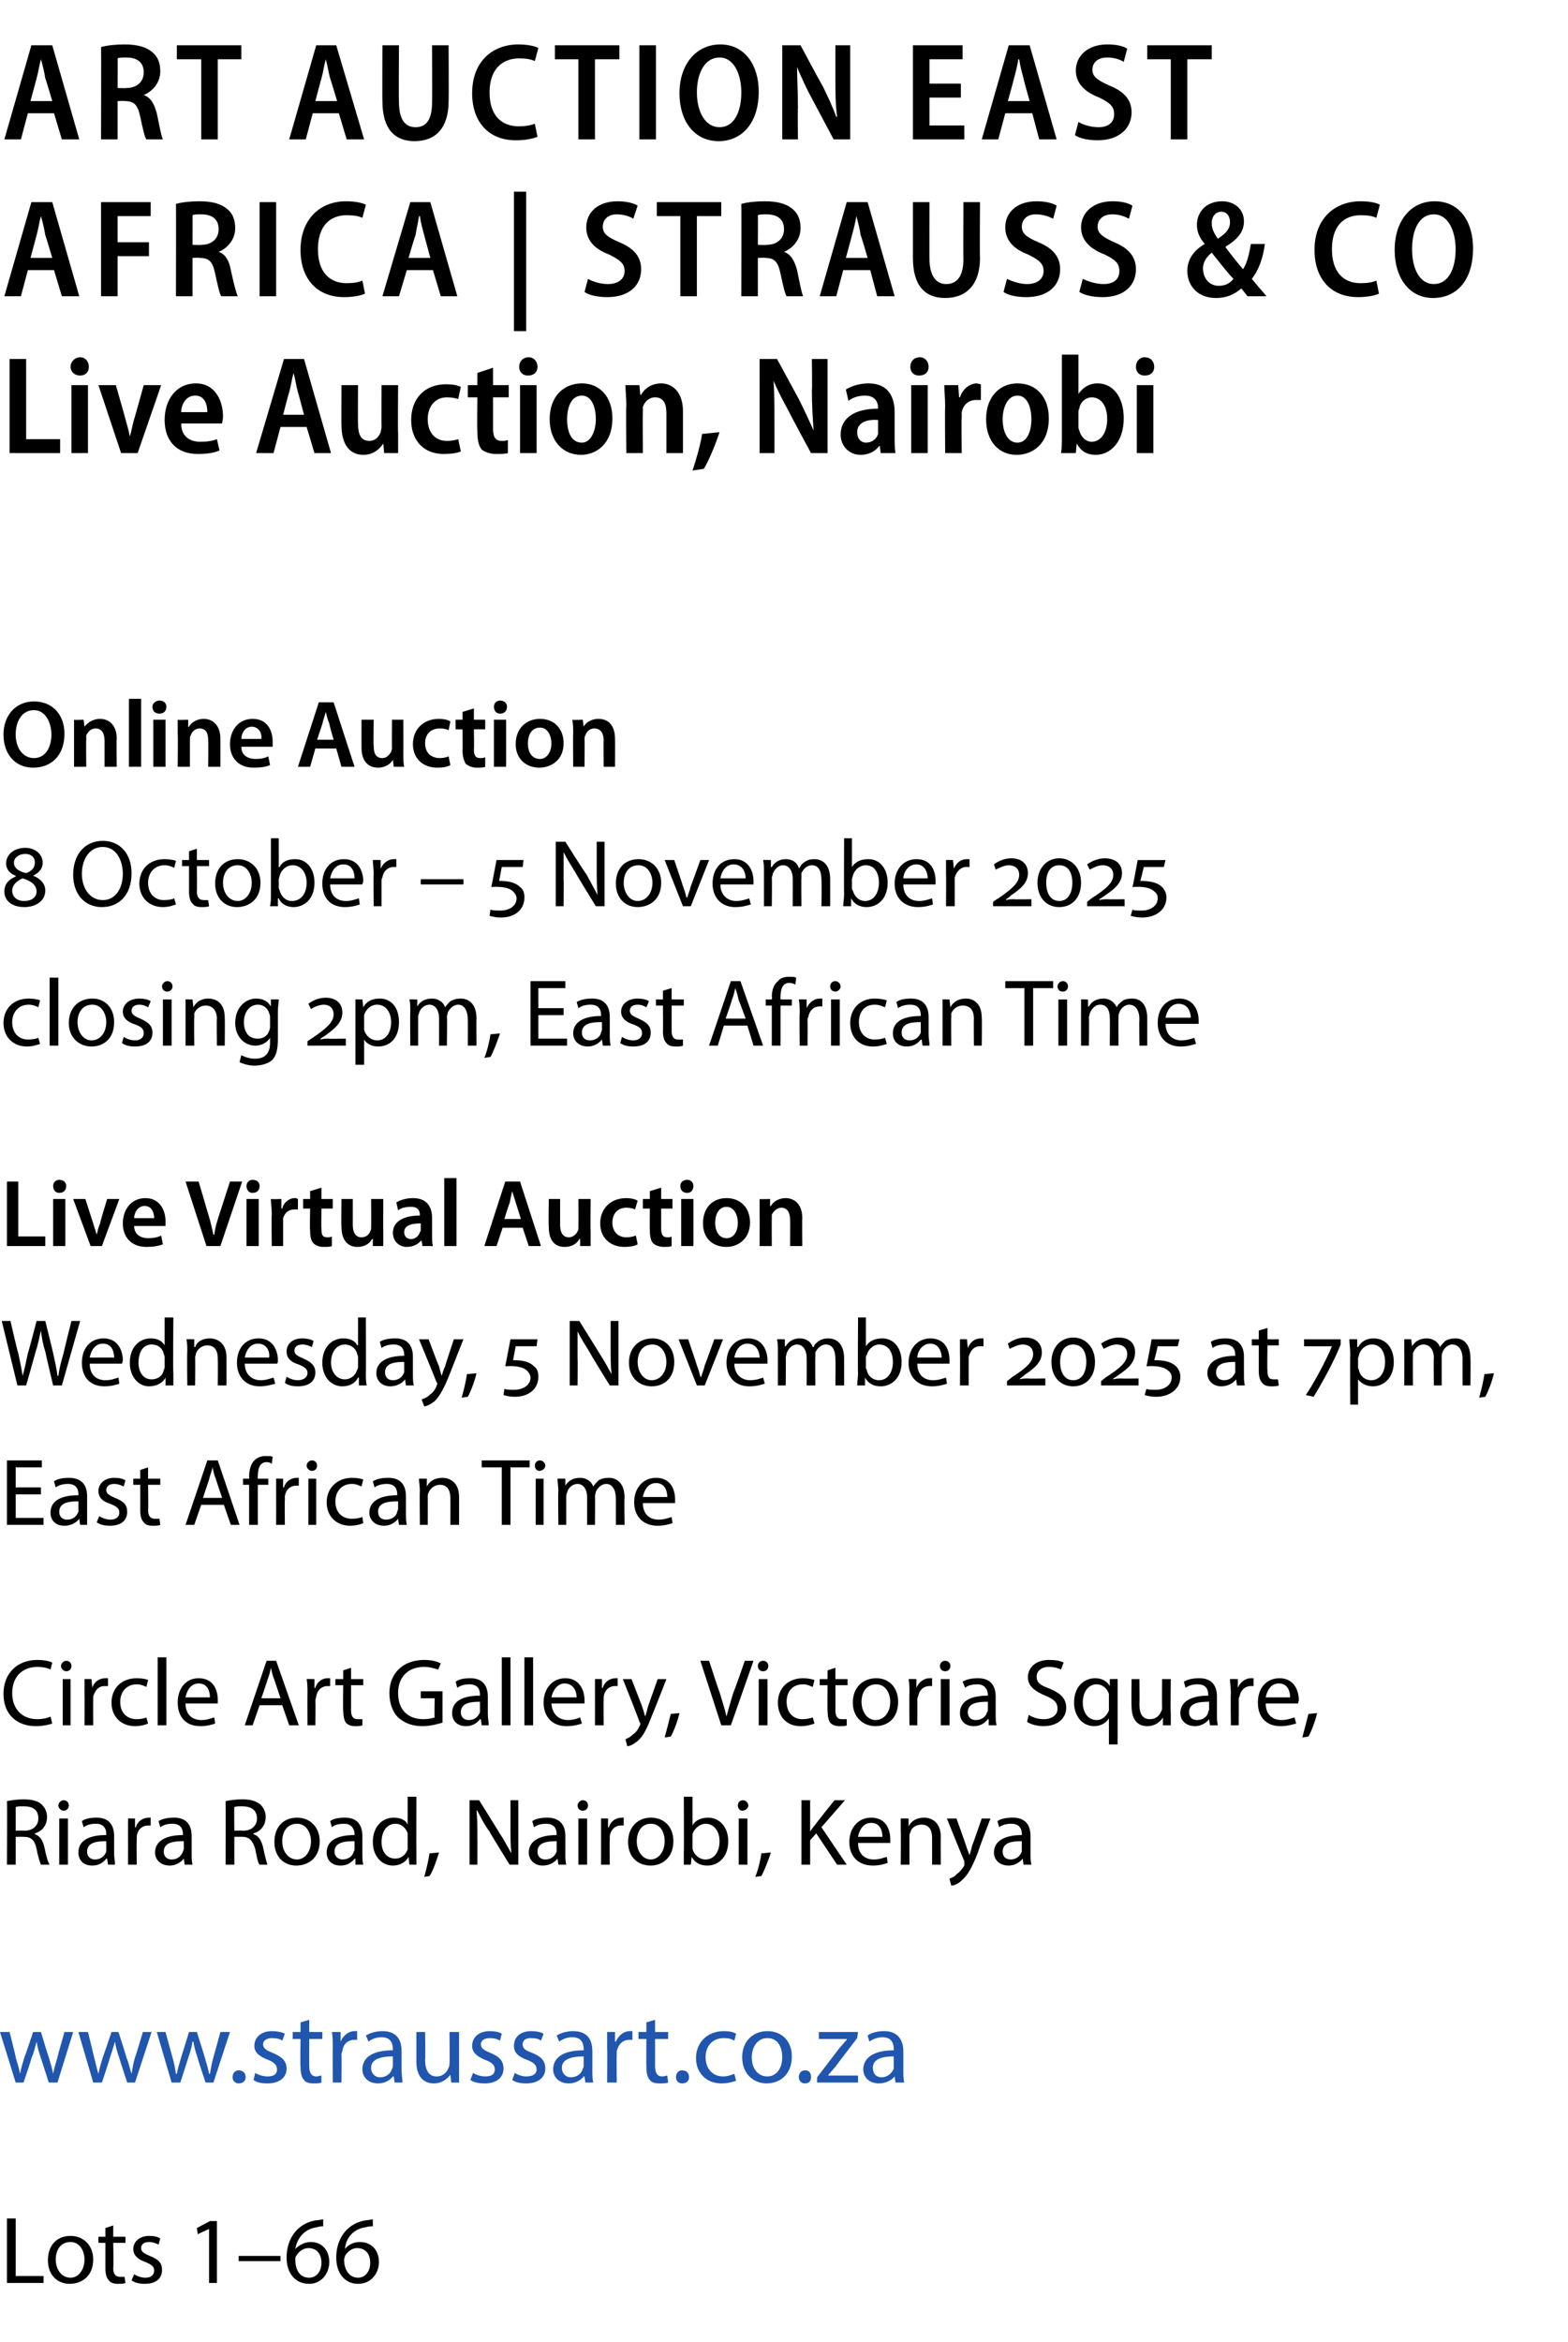 <?xml version="1.0" standalone="no"?><!DOCTYPE svg PUBLIC "-//W3C//DTD SVG 1.1//EN" "http://www.w3.org/Graphics/SVG/1.1/DTD/svg11.dtd"><svg xmlns="http://www.w3.org/2000/svg" xmlns:xlink="http://www.w3.org/1999/xlink" version="1.1" width="180px" height="268.8px" viewBox="0 -4 180 268.8" style="top:-4px"><desc>Art Auction East Africa | Strauss &amp; Co Live Auction, Nairobi Online Auction 8 October – 5 November 2025 closing 2pm, ...</desc><defs/><g id="Polygon146312"><path d="m.8 250.6h1v6.6h3.2v.8H.8v-7.4zm9.9 4.7c0 2-1.4 2.8-2.7 2.8c-1.4 0-2.5-1-2.5-2.7c0-1.8 1.1-2.8 2.6-2.8c1.5 0 2.6 1.1 2.6 2.7zm-4.3 0c0 1.2.7 2.1 1.7 2.1c.9 0 1.6-.9 1.6-2.1c0-.9-.5-2-1.6-2c-1.2 0-1.7 1-1.7 2zm6.6-3.9v1.3h1.4v.7H13s.05 2.88 0 2.9c0 .6.2 1 .8 1h.5l.1.7c-.2.1-.5.1-.9.1c-.4 0-.8-.1-1-.4c-.3-.3-.4-.8-.4-1.4v-2.9h-.8v-.7h.8v-1l.9-.3zm2.4 5.6c.3.2.8.4 1.3.4c.7 0 1-.4 1-.8c0-.5-.3-.7-1-1c-.9-.3-1.4-.8-1.4-1.5c0-.8.7-1.5 1.8-1.5c.6 0 1 .1 1.3.3l-.2.7c-.2-.1-.6-.3-1.1-.3c-.6 0-.9.3-.9.7c0 .4.3.6 1 .9c1 .4 1.4.8 1.4 1.6c0 1-.7 1.6-2 1.6c-.5 0-1.1-.1-1.5-.4l.3-.7zm8.6-5.2l-1.3.6l-.1-.7l1.5-.8h.8v7.1h-.9v-6.2zm8.2 3.1v.6h-4.8v-.6h4.8zm4.9-3.4c-.2 0-.4 0-.7.1c-1.5.2-2.3 1.3-2.5 2.5c.4-.4 1-.8 1.8-.8c1.2 0 2.1.9 2.1 2.3c0 1.3-.9 2.5-2.3 2.5c-1.6 0-2.6-1.2-2.6-3c0-1.4.5-2.5 1.2-3.2c.6-.6 1.4-1 2.3-1.1c.3 0 .5-.1.7-.1v.8zm-1.6 5.9c.8 0 1.4-.7 1.4-1.7c0-1.1-.6-1.7-1.5-1.7c-.6 0-1.1.4-1.4.9c-.1.1-.1.3-.1.4c0 1.2.5 2.1 1.6 2.1zm7.3-5.9c-.2 0-.5 0-.8.1c-1.5.2-2.3 1.3-2.4 2.5c.3-.4.9-.8 1.7-.8c1.3 0 2.2.9 2.2 2.3c0 1.3-.9 2.5-2.4 2.5c-1.5 0-2.5-1.2-2.5-3c0-1.4.5-2.5 1.2-3.2c.6-.6 1.4-1 2.3-1.1c.2 0 .5-.1.7-.1v.8zm-1.7 5.9c.8 0 1.4-.7 1.4-1.7c0-1.1-.6-1.7-1.5-1.7c-.6 0-1.1.4-1.4.9c0 .1-.1.3-.1.4c0 1.2.6 2.1 1.6 2.1z" stroke="none" fill="#000"/></g><g id="Polygon146310"><path d="m.8 202.7c.5-.1 1.2-.2 1.9-.2c1 0 1.7.2 2.1.6c.4.4.6.9.6 1.4c0 1-.6 1.7-1.4 1.9v.1c.6.2.9.7 1.1 1.5c.2 1 .4 1.7.6 2h-1c-.1-.2-.3-.8-.5-1.8c-.2-1-.6-1.4-1.5-1.4c-.01-.01-.9 0-.9 0v3.2h-1s.04-7.31 0-7.3zm1 3.4s.97-.04 1 0c1 0 1.6-.6 1.6-1.4c0-1-.6-1.4-1.7-1.4c-.4 0-.8 0-.9.1v2.7zm5 3.9v-5.3h1v5.3h-1zm1.1-6.8c0 .3-.2.6-.6.6c-.3 0-.6-.3-.6-.6c0-.3.3-.6.6-.6c.4 0 .6.3.6.6zm5.2 5.5c0 .5.1.9.1 1.3h-.8l-.1-.7s-.06.03-.1 0c-.3.4-.8.8-1.6.8c-1.1 0-1.6-.7-1.6-1.5c0-1.3 1.1-2 3.2-2v-.1c0-.4-.1-1.2-1.2-1.2c-.5 0-1 .1-1.4.4l-.2-.7c.4-.3 1-.4 1.7-.4c1.6 0 2 1.1 2 2.1v2zm-.9-1.4c-1 0-2.2.1-2.2 1.2c0 .6.4.9.9.9c.7 0 1.1-.4 1.3-.9v-1.2zm2.5-1v-1.6c-.04-.02.8 0 .8 0v1s.09.02.1 0c.2-.7.8-1.1 1.5-1.1h.2v.9h-.3c-.7 0-1.2.5-1.3 1.2v.5c-.04-.04 0 2.8 0 2.8h-1s.01-3.66 0-3.7zm7.3 2.4c0 .5 0 .9.1 1.3h-.9l-.1-.7s-.01.03 0 0c-.3.4-.9.8-1.6.8c-1.1 0-1.7-.7-1.7-1.5c0-1.3 1.2-2 3.2-2v-.1c0-.4-.1-1.2-1.2-1.2c-.5 0-1 .1-1.4.4l-.2-.7c.5-.3 1.1-.4 1.8-.4c1.6 0 2 1.1 2 2.1v2zm-.9-1.4c-1.1 0-2.3.1-2.3 1.2c0 .6.4.9.9.9c.7 0 1.1-.4 1.3-.9c0-.1.1-.2.1-.3v-.9zm4.8-4.6c.5-.1 1.2-.2 1.9-.2c1 0 1.6.2 2.1.6c.4.4.6.9.6 1.4c0 1-.6 1.7-1.4 1.9v.1c.6.2.9.7 1.1 1.5c.2 1 .4 1.7.5 2h-.9c-.2-.2-.3-.8-.5-1.8c-.3-1-.7-1.4-1.5-1.4c-.03-.01-.9 0-.9 0v3.2h-1s.02-7.31 0-7.3zm1 3.4s.95-.04 1 0c1 0 1.6-.6 1.6-1.4c0-1-.7-1.4-1.7-1.4c-.4 0-.8 0-.9.1c-.03-.04 0 2.7 0 2.7zm9.8 1.2c0 2-1.4 2.8-2.7 2.8c-1.4 0-2.5-1-2.5-2.7c0-1.8 1.1-2.8 2.6-2.8c1.5 0 2.6 1.1 2.6 2.7zm-4.3 0c0 1.2.7 2.1 1.7 2.1c.9 0 1.6-.9 1.6-2.1c0-.9-.5-2-1.6-2c-1.2 0-1.7 1-1.7 2zm9.2 1.4c0 .5 0 .9.1 1.3h-.9v-.7s-.08.03-.1 0c-.3.4-.8.8-1.6.8c-1.1 0-1.6-.7-1.6-1.5c0-1.3 1.1-2 3.2-2v-.1c0-.4-.2-1.2-1.2-1.2c-.5 0-1.1.1-1.4.4l-.2-.7c.4-.3 1-.4 1.7-.4c1.6 0 2 1.1 2 2.1v2zm-.9-1.4c-1.1 0-2.3.1-2.3 1.2c0 .6.5.9.9.9c.7 0 1.2-.4 1.3-.9c.1-.1.1-.2.1-.3v-.9zm7.1-5.1s-.02 6.42 0 6.4v1.4h-.8l-.1-.9s-.01-.02 0 0c-.3.6-1 1-1.8 1c-1.3 0-2.3-1.1-2.3-2.7c0-1.8 1.1-2.8 2.4-2.8c.8 0 1.4.3 1.6.8c-.01-.03 0 0 0 0v-3.2h1zm-1 4.6v-.4c-.2-.6-.7-1.1-1.4-1.1c-1 0-1.6.9-1.6 2.1c0 1 .5 1.9 1.6 1.9c.6 0 1.2-.4 1.4-1.1v-1.4zm1.9 4.6c.2-.7.5-1.9.6-2.7l1.1-.1c-.3.9-.7 2.2-1.1 2.7l-.6.1zm5.2-1.4v-7.4h1.1s2.34 3.74 2.3 3.7c.6.9 1 1.7 1.4 2.4c-.1-1-.1-1.9-.1-3v-3.1h.9v7.4h-1s-2.33-3.76-2.3-3.8c-.6-.8-1-1.6-1.4-2.4h-.1c.1.9.1 1.8.1 3c.02.03 0 3.2 0 3.2h-.9zm11-1.3c0 .5 0 .9.1 1.3h-.9l-.1-.7s-.04.03 0 0c-.3.4-.9.8-1.7.8c-1 0-1.6-.7-1.6-1.5c0-1.3 1.2-2 3.2-2v-.1c0-.4-.1-1.2-1.2-1.2c-.5 0-1 .1-1.4.4l-.2-.7c.4-.3 1.1-.4 1.7-.4c1.7 0 2.1 1.1 2.1 2.1v2zm-1-1.4c-1 0-2.2.1-2.2 1.2c0 .6.4.9.9.9c.7 0 1.1-.4 1.3-.9v-1.2zm2.5 2.7v-5.3h1v5.3h-1zm1.1-6.8c0 .3-.2.6-.6.6c-.4 0-.6-.3-.6-.6c0-.3.3-.6.6-.6c.4 0 .6.3.6.6zm1.5 3.1v-1.6c-.04-.02.8 0 .8 0v1s.08.02.1 0c.2-.7.8-1.1 1.5-1.1h.2v.9h-.3c-.7 0-1.2.5-1.3 1.2v.5c-.04-.04 0 2.8 0 2.8h-1v-3.7zm8.3 1c0 2-1.4 2.8-2.6 2.8c-1.5 0-2.6-1-2.6-2.7c0-1.8 1.2-2.8 2.6-2.8c1.6 0 2.6 1.1 2.6 2.7zm-4.2 0c0 1.2.7 2.1 1.6 2.1c.9 0 1.6-.9 1.6-2.1c0-.9-.4-2-1.6-2c-1.1 0-1.6 1-1.6 2zm5.4-5.1h1v3.3s.01.03 0 0c.3-.6 1-.9 1.8-.9c1.3 0 2.3 1.1 2.3 2.7c0 1.9-1.2 2.8-2.4 2.8c-.8 0-1.4-.3-1.8-1c0 .02 0 0 0 0l-.1.9h-.8v-1.4c.03.03 0-6.4 0-6.4zm1 5.7v.3c.2.7.8 1.2 1.5 1.2c1 0 1.6-.9 1.6-2.1c0-1.1-.6-2-1.6-2c-.6 0-1.3.5-1.5 1.2v1.4zm5.3 2.1v-5.3h1v5.3h-1zm1.1-6.8c0 .3-.3.6-.7.6c-.3 0-.5-.3-.5-.6c0-.3.2-.6.6-.6c.3 0 .6.3.6.6zm.8 8.2c.3-.7.6-1.9.7-2.7l1.1-.1c-.3.9-.8 2.2-1.1 2.7l-.7.1zm5.3-8.8h1v3.6s-.01-.04 0 0c.2-.3.4-.6.6-.8c-.03-.03 2.2-2.8 2.2-2.8h1.2l-2.7 3.1l2.9 4.3h-1.1l-2.4-3.6l-.7.8v2.8h-1v-7.4zm6.5 4.9c0 1.3.8 1.9 1.8 1.9c.7 0 1.1-.2 1.5-.3l.1.7c-.3.1-.9.3-1.7.3c-1.7 0-2.7-1.1-2.7-2.7c0-1.6 1-2.8 2.5-2.8c1.8 0 2.2 1.5 2.2 2.5v.4h-3.7zm2.8-.7c0-.6-.2-1.6-1.3-1.6c-1 0-1.4 1-1.5 1.6h2.8zm2.1-.7v-1.4c0-.02.9 0 .9 0v.9s.03-.04 0 0c.3-.6.9-1 1.8-1c.7 0 1.9.4 1.9 2.2c-.03.02 0 3.2 0 3.2h-1v-3.1c0-.8-.3-1.5-1.2-1.5c-.7 0-1.2.4-1.3.9c-.1.2-.1.3-.1.5v3.2h-1s.04-3.88 0-3.9zm6.4-1.4s1.12 3.12 1.1 3.1c.1.4.3.8.4 1.1c.1-.3.2-.7.3-1.1c.03 0 1.1-3.1 1.1-3.1h1s-1.45 3.77-1.4 3.8c-.7 1.8-1.2 2.7-1.9 3.3c-.4.4-.9.6-1.2.6l-.2-.8c.2-.1.6-.2.8-.5c.3-.2.6-.5.9-1v-.5c-.03-.02-2-4.9-2-4.9h1.1zm8.5 4c0 .5 0 .9.1 1.3h-.9l-.1-.7s-.02.03 0 0c-.3.4-.9.8-1.6.8c-1.1 0-1.7-.7-1.7-1.5c0-1.3 1.2-2 3.2-2v-.1c0-.4-.1-1.2-1.2-1.2c-.5 0-1 .1-1.4.4l-.2-.7c.4-.3 1.1-.4 1.8-.4c1.6 0 2 1.1 2 2.1v2zm-1-1.4c-1 0-2.2.1-2.2 1.2c0 .6.4.9.9.9c.7 0 1.1-.4 1.3-.9v-1.2z" stroke="none" fill="#000"/></g><g id="Polygon146309"><path d="m6 193.8c-.3.1-1 .3-1.9.3c-2.1 0-3.7-1.3-3.7-3.7c0-2.4 1.6-3.9 3.9-3.9c.9 0 1.5.2 1.7.3l-.2.8c-.4-.2-.9-.3-1.5-.3c-1.7 0-2.9 1.1-2.9 3c0 1.8 1.1 3 2.9 3c.5 0 1.1-.1 1.5-.3l.2.8zm1.2.2v-5.3h.9v5.3h-.9zm1-6.8c0 .3-.2.6-.6.6c-.3 0-.6-.3-.6-.6c0-.3.3-.6.6-.6c.4 0 .6.3.6.6zm1.5 3.1v-1.6c-.02-.02.8 0 .8 0l.1 1s0 .02 0 0c.2-.7.8-1.1 1.5-1.1h.3v.9h-.4c-.7 0-1.1.5-1.3 1.2v.5c-.02-.04 0 2.8 0 2.8h-1s.02-3.66 0-3.7zm7.3 3.5c-.2.1-.8.3-1.5.3c-1.6 0-2.7-1.1-2.7-2.7c0-1.6 1.1-2.8 2.9-2.8c.6 0 1.1.1 1.3.2l-.2.8c-.2-.1-.6-.3-1.1-.3c-1.2 0-1.9.9-1.9 2c0 1.3.8 2 1.9 2c.5 0 .9-.1 1.1-.2l.2.7zm1.1-7.6h1v7.8h-1v-7.8zm3.2 5.3c0 1.3.8 1.9 1.8 1.9c.7 0 1.1-.2 1.5-.3l.1.7c-.3.1-.9.3-1.7.3c-1.7 0-2.6-1.1-2.6-2.7c0-1.6.9-2.8 2.4-2.8c1.8 0 2.2 1.5 2.2 2.5v.4h-3.7zm2.8-.7c0-.6-.2-1.6-1.3-1.6c-1 0-1.4 1-1.5 1.6h2.8zm5.7.9L29 194h-.9l2.5-7.4h1.1l2.6 7.4h-1.1l-.8-2.3h-2.6zm2.4-.8s-.69-2.11-.7-2.1c-.2-.5-.3-.9-.4-1.4c-.1.5-.2.9-.4 1.4c.03-.02-.7 2.1-.7 2.1h2.2zm3.1-.6c0-.6 0-1.1-.1-1.6c.03-.02.9 0 .9 0v1s.06.02.1 0c.2-.7.8-1.1 1.4-1.1h.3v.9h-.3c-.7 0-1.2.5-1.3 1.2c0 .1-.1.3-.1.5c.03-.04 0 2.8 0 2.8h-.9s-.02-3.66 0-3.7zm5-2.9v1.3h1.4v.7h-1.4v2.9c0 .6.2 1 .7 1h.6v.7c-.2.1-.5.1-.8.1c-.5 0-.8-.1-1.1-.4c-.2-.3-.3-.8-.3-1.4c-.04.02 0-2.9 0-2.9h-.9v-.7h.9v-1l.9-.3zm10.5 6.3c-.4.1-1.3.4-2.3.4c-1.1 0-2-.3-2.8-1c-.6-.6-1-1.6-1-2.8c0-2.2 1.5-3.8 4-3.8c.9 0 1.5.2 1.9.4l-.3.7c-.4-.1-.9-.3-1.6-.3c-1.8 0-3 1.1-3 3c0 1.9 1.1 3 2.9 3c.6 0 1-.1 1.3-.2c-.05-.01 0-2.2 0-2.2h-1.6v-.8h2.5s-.01 3.57 0 3.6zm5.2-1c0 .5.1.9.1 1.3h-.8l-.1-.7s-.06.03-.1 0c-.3.4-.8.8-1.6.8c-1.1 0-1.6-.7-1.6-1.5c0-1.3 1.1-2 3.2-2v-.1c0-.4-.1-1.2-1.2-1.2c-.5 0-1 .1-1.4.4l-.2-.7c.4-.3 1-.4 1.7-.4c1.6 0 2 1.1 2 2.1v2zm-.9-1.4c-1 0-2.2.1-2.2 1.2c0 .6.4.9.9.9c.7 0 1.1-.4 1.3-.9v-1.2zm2.5-5.1h1v7.8h-1v-7.8zm2.6 0h1v7.8h-1v-7.8zm3.1 5.3c.1 1.3.9 1.9 1.9 1.9c.7 0 1.1-.2 1.4-.3l.2.7c-.3.1-.9.3-1.8.3c-1.6 0-2.6-1.1-2.6-2.7c0-1.6 1-2.8 2.5-2.8c1.7 0 2.2 1.5 2.2 2.5v.4h-3.8zm2.9-.7c0-.6-.3-1.6-1.4-1.6c-.9 0-1.4 1-1.5 1.6h2.9zm2.1-.5v-1.6c-.03-.02.8 0 .8 0v1s.09.02.1 0c.2-.7.8-1.1 1.5-1.1h.2v.9h-.3c-.7 0-1.2.5-1.3 1.2v.5c-.03-.04 0 2.8 0 2.8h-1s.01-3.66 0-3.7zm4.2-1.6l1.2 3.1c.1.4.3.8.3 1.1h.1c.1-.3.2-.7.3-1.1l1.1-3.1h1s-1.47 3.77-1.5 3.8c-.7 1.8-1.1 2.7-1.8 3.3c-.5.4-.9.6-1.2.6l-.2-.8c.2-.1.5-.2.8-.5c.3-.2.6-.5.8-1c.1-.1.1-.2.1-.3c0 0 0-.1-.1-.2c.05-.02-1.9-4.9-1.9-4.9h1zm3.8 6.7c.2-.7.5-1.9.7-2.7l1-.1c-.2.9-.7 2.2-1 2.7l-.7.1zm6.5-1.4l-2.4-7.4h1s1.18 3.64 1.2 3.6c.3 1 .6 1.9.8 2.8c.2-.8.5-1.8.8-2.8c.04.05 1.3-3.6 1.3-3.6h1l-2.6 7.4h-1.1zm4.3 0v-5.3h1v5.3h-1zm1.1-6.8c0 .3-.2.6-.6.6c-.4 0-.6-.3-.6-.6c0-.3.2-.6.6-.6c.4 0 .6.3.6.6zm5.3 6.6c-.3.1-.8.3-1.6.3c-1.6 0-2.6-1.1-2.6-2.7c0-1.6 1.1-2.8 2.9-2.8c.5 0 1 .1 1.3.2l-.2.8c-.3-.1-.6-.3-1.1-.3c-1.3 0-1.9.9-1.9 2c0 1.3.8 2 1.8 2c.6 0 .9-.1 1.2-.2l.2.7zm2.4-6.4v1.3h1.4v.7h-1.4s.02 2.88 0 2.9c0 .6.2 1 .7 1h.6v.7c-.1.1-.4.1-.8.1c-.5 0-.8-.1-1.1-.4c-.2-.3-.3-.8-.3-1.4c-.03.02 0-2.9 0-2.9h-.9v-.7h.9v-1l.9-.3zm7.2 3.9c0 2-1.3 2.8-2.6 2.8c-1.4 0-2.6-1-2.6-2.7c0-1.8 1.2-2.8 2.7-2.8c1.5 0 2.5 1.1 2.5 2.7zm-4.2 0c0 1.2.7 2.1 1.6 2.1c1 0 1.7-.9 1.7-2.1c0-.9-.5-2-1.6-2c-1.2 0-1.7 1-1.7 2zm5.5-1c0-.6 0-1.1-.1-1.6c.02-.02.9 0 .9 0v1s.05.02 0 0c.3-.7.9-1.1 1.5-1.1h.3v.9h-.3c-.7 0-1.2.5-1.3 1.2c-.1.1-.1.3-.1.5c.02-.04 0 2.8 0 2.8h-.9s-.03-3.66 0-3.7zm3.6 3.7v-5.3h1v5.3h-1zm1.1-6.8c0 .3-.2.6-.6.6c-.4 0-.6-.3-.6-.6c0-.3.2-.6.6-.6c.4 0 .6.3.6.6zm5.2 5.5c0 .5 0 .9.1 1.3h-.9v-.7s-.08.03-.1 0c-.3.4-.8.8-1.6.8c-1.1 0-1.6-.7-1.6-1.5c0-1.3 1.1-2 3.2-2v-.1c0-.4-.2-1.2-1.2-1.2c-.5 0-1.1.1-1.4.4l-.3-.7c.5-.3 1.1-.4 1.8-.4c1.6 0 2 1.1 2 2.1v2zm-.9-1.4c-1.1 0-2.3.1-2.3 1.2c0 .6.4.9.9.9c.7 0 1.2-.4 1.3-.9c.1-.1.1-.2.1-.3v-.9zm4.7 1.5c.4.3 1.1.5 1.7.5c1 0 1.6-.5 1.6-1.2c0-.7-.4-1.1-1.4-1.5c-1.2-.5-2-1.1-2-2.1c0-1.2 1-2 2.4-2c.8 0 1.3.1 1.7.3l-.3.8c-.2-.1-.7-.3-1.4-.3c-1 0-1.4.6-1.4 1.1c0 .7.4 1 1.5 1.4c1.2.5 1.9 1.1 1.9 2.2c0 1.1-.9 2.1-2.6 2.1c-.7 0-1.5-.2-1.9-.5l.2-.8zm9.2.4s.01-.02 0 0c-.3.5-.9.9-1.7.9c-1.3 0-2.3-1.1-2.3-2.7c0-2 1.3-2.8 2.4-2.8c.9 0 1.4.4 1.7.9c-.03-.02 0 0 0 0v-.8s.93-.02.9 0v7.5h-1v-3zm0-2.4v-.4c-.2-.6-.7-1.1-1.4-1.1c-1 0-1.6.9-1.6 2.1c0 1 .5 2 1.6 2c.6 0 1.1-.4 1.4-1.1v-1.5zm7.1 1.7v1.5h-.9v-.9s-.04.03 0 0c-.3.5-.9 1-1.8 1c-.8 0-1.8-.4-1.8-2.3c-.04-.01 0-3.1 0-3.1h.9s.03 2.92 0 2.9c0 1 .3 1.7 1.2 1.7c.7 0 1.1-.4 1.3-.9c.1-.1.1-.3.1-.5c-.02.04 0-3.2 0-3.2h1s-.05 3.85 0 3.8zm5.3.2c0 .5 0 .9.1 1.3h-.9l-.1-.7s0 .03 0 0c-.3.4-.9.8-1.6.8c-1.1 0-1.7-.7-1.7-1.5c0-1.3 1.2-2 3.2-2v-.1c0-.4-.1-1.2-1.2-1.2c-.5 0-1 .1-1.4.4l-.2-.7c.5-.3 1.1-.4 1.8-.4c1.6 0 2 1.1 2 2.1v2zm-.9-1.4c-1.1 0-2.3.1-2.3 1.2c0 .6.4.9.9.9c.7 0 1.2-.4 1.3-.9c0-.1.1-.2.1-.3v-.9zm2.5-1c0-.6-.1-1.1-.1-1.6c.02-.02.9 0 .9 0v1s.04.02 0 0c.3-.7.9-1.1 1.5-1.1h.3v.9h-.3c-.7 0-1.2.5-1.3 1.2c-.1.1-.1.3-.1.5c.02-.04 0 2.8 0 2.8h-.9s-.04-3.66 0-3.7zm4 1.2c0 1.3.8 1.9 1.8 1.9c.7 0 1.1-.2 1.5-.3l.2.7c-.4.1-1 .3-1.8.3c-1.7 0-2.6-1.1-2.6-2.7c0-1.6.9-2.8 2.5-2.8c1.7 0 2.2 1.5 2.2 2.5c0 .2-.1.3-.1.4h-3.7zm2.8-.7c0-.6-.2-1.6-1.3-1.6c-1 0-1.4 1-1.5 1.6h2.8zm1.4 4.6c.2-.7.5-1.9.7-2.7l1-.1c-.2.9-.7 2.2-1 2.7l-.7.1z" stroke="none" fill="#000"/></g><g id="Polygon146308"><path d="m4.7 167.5H1.8v2.7h3.2v.8H.8v-7.4h4v.8h-3v2.3h2.9v.8zm5.3 2.2v1.3h-.8l-.1-.7s-.05.03 0 0c-.3.4-.9.8-1.7.8c-1.1 0-1.6-.7-1.6-1.5c0-1.3 1.1-2 3.2-2v-.1c0-.4-.1-1.2-1.2-1.2c-.5 0-1 .1-1.4.4l-.2-.7c.4-.3 1.1-.4 1.7-.4c1.7 0 2.1 1.1 2.1 2.1v2zm-1-1.4c-1 0-2.2.1-2.2 1.2c0 .6.4.9.9.9c.7 0 1.1-.4 1.3-.9v-1.2zm2.4 1.7c.3.2.8.4 1.3.4c.7 0 1-.4 1-.8c0-.5-.3-.7-1-1c-1-.3-1.4-.8-1.4-1.5c0-.8.7-1.5 1.8-1.5c.6 0 1 .1 1.3.3l-.2.7c-.2-.1-.6-.3-1.1-.3c-.6 0-.9.3-.9.7c0 .4.3.6 1 .9c1 .4 1.4.8 1.4 1.6c0 1-.7 1.6-2 1.6c-.5 0-1.1-.1-1.5-.4l.3-.7zm5.6-5.6v1.3h1.4v.7H17s.04 2.88 0 2.9c0 .6.2 1 .8 1h.5l.1.7c-.2.1-.5.1-.9.1c-.4 0-.8-.1-1-.4c-.3-.3-.4-.8-.4-1.4v-2.9h-.8v-.7h.8v-1l.9-.3zm6.1 4.3l-.8 2.3h-1l2.5-7.4h1.2l2.5 7.4h-1l-.8-2.3h-2.6zm2.4-.8s-.72-2.11-.7-2.1c-.2-.5-.3-.9-.4-1.4c-.1.5-.3.9-.4 1.4l-.7 2.1h2.2zm3.1 3.1v-4.6h-.7v-.7h.7v-.3c0-.7.2-1.4.6-1.8c.4-.4.9-.5 1.3-.5c.4 0 .7 0 .8.1l-.1.8c-.1-.1-.3-.2-.6-.2c-.8 0-1 .8-1 1.6c-.04-.01 0 .3 0 .3h1.2v.7h-1.2v4.6h-1zm3.1-3.7v-1.6c-.03-.02.8 0 .8 0v1s.09.02.1 0c.2-.7.8-1.1 1.5-1.1h.2v.9h-.3c-.7 0-1.2.5-1.3 1.2v.5c-.03-.04 0 2.8 0 2.8h-1s.01-3.66 0-3.7zm3.7 3.7v-5.3h.9v5.3h-.9zm1-6.8c0 .3-.2.6-.6.6c-.3 0-.6-.3-.6-.6c0-.3.3-.6.6-.6c.4 0 .6.3.6.6zm5.3 6.6c-.2.1-.8.3-1.5.3c-1.6 0-2.7-1.1-2.7-2.7c0-1.6 1.2-2.8 2.9-2.8c.6 0 1.1.1 1.3.2l-.2.8c-.2-.1-.6-.3-1.1-.3c-1.2 0-1.9.9-1.9 2c0 1.3.8 2 1.9 2c.5 0 .9-.1 1.2-.2l.1.7zm4.9-1.1c0 .5 0 .9.1 1.3h-.9l-.1-.7s-.01.03 0 0c-.3.4-.9.8-1.6.8c-1.1 0-1.7-.7-1.7-1.5c0-1.3 1.2-2 3.2-2v-.1c0-.4-.1-1.2-1.2-1.2c-.5 0-1 .1-1.4.4l-.2-.7c.5-.3 1.1-.4 1.8-.4c1.6 0 2 1.1 2 2.1v2zm-.9-1.4c-1.1 0-2.3.1-2.3 1.2c0 .6.4.9.9.9c.7 0 1.2-.4 1.3-.9c0-.1.1-.2.1-.3v-.9zm2.5-1.2c0-.5-.1-1-.1-1.4c.01-.02.9 0 .9 0v.9s.05-.04 0 0c.3-.6.9-1 1.8-1c.7 0 1.9.4 1.9 2.2v3.2h-1s.02-3.07 0-3.1c0-.8-.3-1.5-1.2-1.5c-.6 0-1.1.4-1.3.9c-.1.2-.1.3-.1.5c.02 0 0 3.2 0 3.2h-.9s-.04-3.88 0-3.9zm9.4-2.7h-2.3v-.8h5.5v.8h-2.2v6.6h-1v-6.6zm3.9 6.6v-5.3h.9v5.3h-.9zm1.1-6.8c0 .3-.3.6-.7.6c-.3 0-.5-.3-.5-.6c0-.3.2-.6.6-.6c.3 0 .6.3.6.6zm1.5 2.9c0-.5-.1-1-.1-1.4c.01-.02.9 0 .9 0v.8s.03.03 0 0c.3-.5.8-.9 1.7-.9c.7 0 1.3.4 1.5 1c.2-.3.4-.5.6-.7c.3-.2.7-.3 1.2-.3c.7 0 1.8.4 1.8 2.3c-.05-.04 0 3.1 0 3.1h-1v-3c0-1-.4-1.7-1.1-1.7c-.6 0-1 .5-1.2.9c0 .2-.1.3-.1.5c.03.01 0 3.3 0 3.3h-.9v-3.2c0-.8-.4-1.5-1.1-1.5c-.6 0-1.1.5-1.2 1c-.1.2-.1.3-.1.5v3.2h-.9s-.05-3.88 0-3.9zm9.7 1.4c0 1.3.8 1.9 1.8 1.9c.7 0 1.1-.2 1.5-.3l.1.7c-.3.1-.9.3-1.7.3c-1.7 0-2.7-1.1-2.7-2.7c0-1.6 1-2.8 2.5-2.8c1.8 0 2.2 1.5 2.2 2.5v.4h-3.7zm2.8-.7c0-.6-.2-1.6-1.3-1.6c-1 0-1.4 1-1.5 1.6h2.8z" stroke="none" fill="#000"/></g><g id="Polygon146307"><path d="m2 155l-1.8-7.4h1s.86 3.74.9 3.7c.2 1 .4 1.9.5 2.6c.2-.7.4-1.6.6-2.6c.03.03 1-3.7 1-3.7h1s.93 3.75.9 3.7c.2.9.4 1.8.5 2.6h.1c.1-.8.3-1.6.6-2.6c-.04.03.9-3.7.9-3.7h1L7.1 155h-1s-.92-3.86-.9-3.9c-.3-.9-.4-1.6-.5-2.4c-.2.8-.3 1.5-.6 2.4c0 .04-1.1 3.9-1.1 3.9h-1zm8.3-2.5c0 1.3.8 1.9 1.8 1.9c.7 0 1.1-.2 1.5-.3l.1.7c-.3.1-.9.3-1.7.3c-1.7 0-2.6-1.1-2.6-2.7c0-1.6.9-2.8 2.5-2.8c1.7 0 2.2 1.5 2.2 2.5c0 .2-.1.3-.1.4h-3.7zm2.8-.7c0-.6-.2-1.6-1.3-1.6c-1 0-1.4 1-1.5 1.6h2.8zm6.8-4.6s-.05 6.42 0 6.4v1.4h-.9v-.9s-.04-.02 0 0c-.3.6-1 1-1.9 1c-1.2 0-2.2-1.1-2.2-2.7c0-1.8 1.1-2.8 2.4-2.8c.8 0 1.3.3 1.6.8c-.03-.03 0 0 0 0v-3.2h1zm-1 4.6c0-.1 0-.2-.1-.4c-.1-.6-.6-1.1-1.4-1.1c-1 0-1.5.9-1.5 2.1c0 1 .5 1.9 1.5 1.9c.7 0 1.3-.4 1.4-1.1c.1-.1.1-.3.1-.4v-1zm2.6-.7c0-.5 0-1-.1-1.4c.02-.02.9 0 .9 0v.9s.05-.04.1 0c.2-.6.8-1 1.7-1c.7 0 1.9.4 1.9 2.2v3.2h-1s.03-3.07 0-3.1c0-.8-.3-1.5-1.2-1.5c-.6 0-1.1.4-1.3.9c0 .2-.1.3-.1.5c.03 0 0 3.2 0 3.2h-.9s-.04-3.88 0-3.9zm6.6 1.4c0 1.3.9 1.9 1.8 1.9c.7 0 1.1-.2 1.5-.3l.2.7c-.4.1-1 .3-1.8.3c-1.6 0-2.6-1.1-2.6-2.7c0-1.6.9-2.8 2.5-2.8c1.7 0 2.2 1.5 2.2 2.5c0 .2 0 .3-.1.4h-3.7zm2.8-.7c.1-.6-.2-1.6-1.3-1.6c-1 0-1.4 1-1.5 1.6h2.8zm2 2.2c.3.2.8.4 1.3.4c.7 0 1.1-.4 1.1-.8c0-.5-.3-.7-1-1c-1-.3-1.4-.8-1.4-1.5c0-.8.6-1.5 1.8-1.5c.5 0 1 .1 1.3.3l-.2.7c-.2-.1-.6-.3-1.1-.3c-.6 0-.9.3-.9.7c0 .4.3.6 1 .9c.9.4 1.4.8 1.4 1.6c0 1-.7 1.6-2 1.6c-.6 0-1.1-.1-1.5-.4l.2-.7zm9.1-6.8s.03 6.42 0 6.4c0 .5 0 1 .1 1.4h-.9v-.9s-.06-.02-.1 0c-.3.6-.9 1-1.8 1c-1.3 0-2.3-1.1-2.3-2.7c0-1.8 1.1-2.8 2.4-2.8c.8 0 1.4.3 1.6.8c.04-.03.1 0 .1 0v-3.2h.9zm-.9 4.6c0-.1 0-.2-.1-.4c-.1-.6-.7-1.1-1.4-1.1c-1 0-1.6.9-1.6 2.1c0 1 .6 1.9 1.6 1.9c.6 0 1.2-.4 1.4-1.1c.1-.1.1-.3.1-.4v-1zm6.3 1.9c0 .5 0 .9.1 1.3h-.9l-.1-.7s-.02.03 0 0c-.3.4-.9.8-1.7.8c-1 0-1.6-.7-1.6-1.5c0-1.3 1.2-2 3.2-2v-.1c0-.4-.1-1.2-1.2-1.2c-.5 0-1 .1-1.4.4l-.2-.7c.4-.3 1.1-.4 1.8-.4c1.6 0 2 1.1 2 2.1v2zm-1-1.4c-1 0-2.2.1-2.2 1.2c0 .6.4.9.9.9c.7 0 1.1-.4 1.3-.9v-1.2zm2.8-2.6s1.17 3.12 1.2 3.1c.1.4.2.8.3 1.1c.1-.3.2-.7.4-1.1c-.03 0 1-3.1 1-3.1h1.1s-1.5 3.77-1.5 3.8c-.7 1.8-1.2 2.7-1.8 3.3c-.5.4-1 .6-1.2.6l-.3-.8c.3-.1.6-.2.9-.5c.3-.2.6-.5.8-1c0-.1.1-.2.1-.3c0 0 0-.1-.1-.2c.02-.02-2-4.9-2-4.9h1.1zm3.8 6.7c.2-.7.5-1.9.6-2.7l1.1-.1c-.2.9-.7 2.2-1 2.7l-.7.1zm4.9-1c.3.1.7.1 1.1.1c1 0 1.9-.5 1.9-1.4c0-.3-.2-.6-.4-.8c-.4-.4-1.3-.6-2.5-.5l.6-3.1h3.1l-.1.8h-2.4l-.3 1.6c.9 0 1.8.1 2.4.7c.4.3.5.7.5 1.2c0 1.4-1.1 2.3-2.7 2.3c-.5 0-1-.1-1.3-.2l.1-.7zm7.5-.4v-7.4h1.1s2.35 3.74 2.3 3.7c.6.9 1 1.7 1.4 2.4c-.1-1-.1-1.9-.1-3v-3.1h.9v7.4h-1s-2.33-3.76-2.3-3.8c-.5-.8-1-1.6-1.4-2.4v3c.03.03 0 3.2 0 3.2h-.9zm12-2.7c0 2-1.3 2.8-2.6 2.8c-1.4 0-2.6-1-2.6-2.7c0-1.8 1.2-2.8 2.7-2.8c1.5 0 2.5 1.1 2.5 2.7zm-4.2 0c0 1.2.7 2.1 1.6 2.1c1 0 1.7-.9 1.7-2.1c0-.9-.5-2-1.6-2c-1.2 0-1.7 1-1.7 2zm5.8-2.6s1.01 2.97 1 3c.2.5.3.9.4 1.3h.1c.1-.4.3-.8.4-1.3c.03-.03 1.1-3 1.1-3h1l-2.1 5.3h-.9l-2.1-5.3h1.1zm5.3 2.8c0 1.3.9 1.9 1.8 1.9c.7 0 1.2-.2 1.5-.3l.2.7c-.4.1-.9.3-1.8.3c-1.6 0-2.6-1.1-2.6-2.7c0-1.6.9-2.8 2.5-2.8c1.7 0 2.2 1.5 2.2 2.5v.4h-3.8zm2.9-.7c0-.6-.3-1.6-1.4-1.6c-1 0-1.4 1-1.5 1.6h2.9zm2.1-.7c0-.5 0-1-.1-1.4c.04-.02.9 0 .9 0v.8s.07.03.1 0c.3-.5.8-.9 1.6-.9c.8 0 1.3.4 1.5 1h.1c.1-.3.3-.5.6-.7c.3-.2.6-.3 1.1-.3c.7 0 1.8.4 1.8 2.3v3.1h-1s.04-3.01 0-3c0-1-.3-1.7-1.1-1.7c-.6 0-1 .5-1.2.9v.5c-.04.01 0 3.3 0 3.3h-1s.02-3.19 0-3.2c0-.8-.4-1.5-1.1-1.5c-.6 0-1 .5-1.2 1c0 .2-.1.3-.1.5c.03-.01 0 3.2 0 3.2h-.9v-3.9zm9.2-3.9h.9v3.3s.04.03 0 0c.4-.6 1-.9 1.9-.9c1.3 0 2.2 1.1 2.2 2.7c0 1.9-1.2 2.8-2.4 2.8c-.8 0-1.4-.3-1.8-1c.03.02 0 0 0 0v.9h-.9c0-.4.1-.9.1-1.4c-.04.03 0-6.4 0-6.4zm.9 5.7c0 .1 0 .2.1.3c.1.7.7 1.2 1.4 1.2c1 0 1.6-.9 1.6-2.1c0-1.1-.5-2-1.6-2c-.6 0-1.2.5-1.4 1.2c-.1.1-.1.3-.1.4v1zm5.9-.4c0 1.3.8 1.9 1.8 1.9c.7 0 1.1-.2 1.5-.3l.1.7c-.3.1-.9.3-1.7.3c-1.7 0-2.7-1.1-2.7-2.7c0-1.6 1-2.8 2.5-2.8c1.8 0 2.2 1.5 2.2 2.5v.4h-3.7zm2.8-.7c0-.6-.3-1.6-1.3-1.6c-1 0-1.5 1-1.5 1.6h2.8zm2.1-.5v-1.6c-.01-.02.8 0 .8 0l.1 1s.01.02 0 0c.3-.7.8-1.1 1.5-1.1h.3v.9h-.4c-.7 0-1.1.5-1.3 1.2v3.3h-1s.03-3.66 0-3.7zm5.4 3.7v-.5s.55-.4.5-.4c1.7-1.1 2.5-1.8 2.5-2.7c0-.7-.5-1.1-1.2-1.1c-.5 0-1.1.3-1.5.5l-.2-.6c.4-.3 1.1-.7 2-.7c1.1 0 1.9.6 1.9 1.7c0 1.1-.8 1.8-2 2.6c.04.03-.5.4-.5.4c0 0-.02.07 0 .1c.2-.1.6-.1.9-.1c-.03.03 2 0 2 0v.8h-4.4zm7.6.1c-1.4 0-2.5-1-2.5-2.8c0-1.7 1.1-2.8 2.5-2.8c1.4 0 2.5 1.1 2.5 2.8c0 1.8-1.1 2.8-2.5 2.8zm0-.7c1 0 1.5-.9 1.5-2.1c0-1.2-.5-2-1.5-2c-1 0-1.5.8-1.5 2c0 1.2.5 2.1 1.5 2.1zm3.2.6v-.5l.5-.4c1.7-1.1 2.5-1.8 2.5-2.7c0-.7-.5-1.1-1.2-1.1c-.6 0-1.1.3-1.5.5l-.3-.6c.4-.3 1.2-.7 2-.7c1.2 0 1.9.6 1.9 1.7c0 1.1-.7 1.8-1.9 2.6c0 .03-.6.4-.6.4c0 0 .04.07 0 .1c.3-.1.7-.1.9-.1c.03.03 2 0 2 0v.8h-4.3zm5.2.4c.2.1.7.1 1.1.1c.9 0 1.8-.5 1.8-1.4c0-.3-.1-.6-.4-.8c-.4-.4-1.3-.6-2.5-.5c.04.02.6-3.1.6-3.1h3.2l-.2.8h-2.3s-.37 1.6-.4 1.6c.9 0 1.9.1 2.5.7c.3.3.5.7.5 1.2c0 1.4-1.2 2.3-2.8 2.3c-.5 0-1-.1-1.3-.2l.2-.7zm11.2-1.7c0 .5 0 .9.1 1.3h-.9l-.1-.7s-.03.03 0 0c-.3.4-.9.8-1.7.8c-1 0-1.6-.7-1.6-1.5c0-1.3 1.2-2 3.2-2v-.1c0-.4-.1-1.2-1.2-1.2c-.5 0-1 .1-1.4.4l-.2-.7c.4-.3 1.1-.4 1.7-.4c1.7 0 2.1 1.1 2.1 2.1v2zm-1-1.4c-1 0-2.2.1-2.2 1.2c0 .6.4.9.9.9c.7 0 1.1-.4 1.3-.9v-1.2zm3.7-3.9v1.3h1.3v.7h-1.3s-.05 2.88 0 2.9c0 .6.1 1 .7 1h.5l.1.7c-.2.1-.5.1-.9.1c-.4 0-.8-.1-1-.4c-.3-.3-.4-.8-.4-1.4v-2.9h-.8v-.7h.8v-1l1-.3zm8.4 1.9c-.7 1.8-2 4.2-3.1 6l-.9-.2c.9-1.3 2.4-4.1 3-5.6c.02 0 0 0 0 0h-3.2v-.8h4.2v.6zm1.1 1.1c0-.7-.1-1.2-.1-1.7c.02-.02.9 0 .9 0v.9h.1c.4-.7 1-1 1.8-1c1.3 0 2.3 1 2.3 2.7c0 1.9-1.2 2.8-2.4 2.8c-.7 0-1.3-.3-1.7-.8c.04-.01 0 0 0 0v2.9h-.9s-.03-5.79 0-5.8zm.9 1.4c0 .2 0 .3.1.4c.1.7.7 1.2 1.4 1.2c1 0 1.6-.9 1.6-2.1c0-1.1-.5-2-1.5-2c-.7 0-1.3.5-1.5 1.2c0 .1-.1.3-.1.4v.9zm5.3-1.7v-1.4c-.02-.02.8 0 .8 0l.1.8s0 .03 0 0c.3-.5.8-.9 1.7-.9c.7 0 1.3.4 1.5 1c.2-.3.4-.5.6-.7c.3-.2.7-.3 1.2-.3c.7 0 1.7.4 1.7 2.3c.03-.04 0 3.1 0 3.1h-.9s-.02-3.01 0-3c0-1-.4-1.7-1.2-1.7c-.5 0-1 .5-1.1.9c-.1.2-.1.3-.1.5v3.3h-.9s-.04-3.19 0-3.2c0-.8-.4-1.5-1.2-1.5c-.6 0-1 .5-1.2 1v.5c-.03-.01 0 3.2 0 3.2h-1s.03-3.88 0-3.9zm8.6 5.3c.2-.7.5-1.9.6-2.7l1.1-.1c-.2.9-.7 2.2-1 2.7l-.7.1z" stroke="none" fill="#000"/></g><g id="Polygon146306"><path d="m.8 131.6h1.3v6.3h3.1v1.1H.8v-7.4zm5.3 7.4v-5.4h1.4v5.4H6.1zm1.5-6.9c0 .5-.3.8-.8.8c-.4 0-.7-.3-.7-.8c0-.4.3-.7.7-.7c.5 0 .8.3.8.7zm2.2 1.5l.9 2.8c.1.4.3.9.4 1.3c.1-.4.2-.9.4-1.3c-.05-.04.8-2.8.8-2.8h1.4l-2 5.4h-1.3l-2-5.4h1.4zm5.6 3.1c0 1 .8 1.4 1.6 1.4c.6 0 1.1-.1 1.5-.3l.2 1c-.5.2-1.1.3-1.9.3c-1.7 0-2.7-1.1-2.7-2.7c0-1.5.9-2.9 2.6-2.9c1.7 0 2.3 1.5 2.3 2.6v.6h-3.6zm2.3-.9c0-.5-.2-1.4-1.1-1.4c-.8 0-1.2.8-1.2 1.4h2.3zm6 3.2l-2.4-7.4h1.5s1 3.35 1 3.4c.3.9.5 1.8.7 2.7h.1c.1-.9.4-1.8.7-2.7l1.1-3.4h1.4l-2.5 7.4h-1.6zm4.6 0v-5.4h1.4v5.4h-1.4zm1.5-6.9c0 .5-.3.8-.8.8c-.4 0-.7-.3-.7-.8c0-.4.3-.7.7-.7c.5 0 .8.3.8.7zm1.4 3.3c0-.8-.1-1.3-.1-1.8c.01.04 1.2 0 1.2 0v1.1s.07-.03.1 0c.2-.8.9-1.2 1.4-1.2c.2 0 .2 0 .4.1v1.2h-.4c-.7 0-1.1.4-1.3 1v3.2h-1.3s-.05-3.63 0-3.6zm5.7-3.1v1.3h1.3v1.1h-1.3s-.03 2.32 0 2.3c0 .7.1 1 .7 1c.2 0 .3 0 .5-.1v1.1c-.2.1-.5.1-1 .1c-.5 0-.9-.2-1.1-.4c-.3-.3-.4-.8-.4-1.5c-.05-.03 0-2.5 0-2.5h-.8v-1.1h.8v-.9l1.3-.4zm7.1 5.1v1.6h-1.2v-.8h-.1c-.2.4-.7.9-1.7.9c-.9 0-1.8-.6-1.8-2.3c-.04-.01 0-3.2 0-3.2h1.3v3c0 .8.3 1.4 1 1.4c.6 0 .9-.4 1-.7c.1-.1.1-.3.1-.4c.03-.02 0-3.3 0-3.3h1.4s-.02 3.79 0 3.8zm5.6.3c0 .5 0 1 .1 1.3h-1.2l-.1-.6h-.1c-.3.4-.9.7-1.6.7c-1 0-1.6-.8-1.6-1.6c0-1.3 1.2-2 3.1-2v-.1c0-.3-.1-.9-1-.9c-.6 0-1.1.1-1.5.4l-.2-.9c.3-.2 1-.5 1.9-.5c1.7 0 2.2 1.1 2.2 2.3v1.9zm-1.3-1.3c-1 0-1.9.2-1.9 1c0 .5.3.8.8.8c.5 0 .9-.4 1-.8c.1-.1.1-.2.1-.3v-.7zm2.7-5.2h1.4v7.8H51v-7.8zm6.7 5.7L57 139h-1.4l2.4-7.4h1.7l2.4 7.4h-1.4l-.7-2.1h-2.3zm2.1-1l-.6-1.9c-.1-.4-.3-.9-.4-1.3c-.1.4-.2.9-.3 1.4c-.04-.05-.6 1.8-.6 1.8h1.9zm8 1.5v1.6h-1.2v-.8h-.1c-.2.4-.7.9-1.7.9c-1 0-1.8-.6-1.8-2.3c-.05-.01 0-3.2 0-3.2h1.3v3c0 .8.3 1.4 1 1.4c.5 0 .9-.4 1-.7c.1-.1.1-.3.1-.4c.02-.02 0-3.3 0-3.3h1.4s-.03 3.79 0 3.8zm5.4 1.4c-.3.2-.9.3-1.5.3c-1.7 0-2.8-1.1-2.8-2.7c0-1.6 1.1-2.9 3-2.9c.5 0 1 .1 1.3.3l-.3 1c-.2-.1-.5-.2-1-.2c-1 0-1.6.7-1.6 1.7c0 1.1.7 1.7 1.6 1.7c.5 0 .8-.1 1.1-.2l.2 1zm2.7-6.5v1.3h1.3v1.1h-1.3v2.3c0 .7.2 1 .7 1c.2 0 .4 0 .5-.1v1.1c-.2.1-.5.1-.9.1c-.5 0-1-.2-1.2-.4c-.3-.3-.4-.8-.4-1.5c-.03-.03 0-2.5 0-2.5h-.8v-1.1h.8v-.9l1.3-.4zm2.3 6.7v-5.4h1.4v5.4h-1.4zm1.4-6.9c0 .5-.3.8-.7.8c-.5 0-.8-.3-.8-.8c0-.4.3-.7.8-.7c.4 0 .7.3.7.7zm6.5 4.2c0 1.9-1.4 2.8-2.7 2.8c-1.6 0-2.7-1-2.7-2.7c0-1.8 1.1-2.9 2.7-2.9c1.6 0 2.7 1.1 2.7 2.8zm-4 0c0 1.1.5 1.8 1.3 1.8c.8 0 1.3-.7 1.3-1.8c0-.8-.4-1.8-1.3-1.8c-.9 0-1.3.9-1.3 1.8zm5.1-1.1v-1.6c-.03.04 1.2 0 1.2 0v.8s.06.05.1 0c.2-.4.8-.9 1.7-.9c.9 0 1.9.6 1.9 2.3c-.03.02 0 3.2 0 3.2h-1.4s.02-3.03 0-3c0-.8-.3-1.4-1-1.4c-.5 0-.9.4-1.1.8v.5c-.02-.05 0 3.1 0 3.1h-1.4s.02-3.76 0-3.8z" stroke="none" fill="#000"/></g><g id="Polygon146305"><path d="m4.6 115.8c-.3.1-.8.3-1.5.3c-1.6 0-2.7-1.1-2.7-2.7c0-1.6 1.1-2.8 2.9-2.8c.5 0 1.1.1 1.3.2l-.2.8c-.2-.1-.6-.3-1.1-.3c-1.2 0-1.9.9-1.9 2c0 1.3.8 2 1.8 2c.6 0 1-.1 1.2-.2l.2.7zm1.1-7.6h1v7.8h-1v-7.8zm7.4 5.1c0 2-1.3 2.8-2.6 2.8c-1.4 0-2.6-1-2.6-2.7c0-1.8 1.2-2.8 2.7-2.8c1.5 0 2.5 1.1 2.5 2.7zm-4.2 0c0 1.2.7 2.1 1.6 2.1c1 0 1.7-.9 1.7-2.1c0-.9-.5-2-1.6-2c-1.2 0-1.7 1-1.7 2zm5.3 1.7c.3.2.8.4 1.3.4c.7 0 1-.4 1-.8c0-.5-.2-.7-.9-1c-1-.3-1.5-.8-1.5-1.5c0-.8.7-1.5 1.9-1.5c.5 0 1 .1 1.3.3l-.3.7c-.2-.1-.5-.3-1-.3c-.6 0-.9.3-.9.7c0 .4.3.6 1 .9c.9.4 1.4.8 1.4 1.6c0 1-.7 1.6-2 1.6c-.6 0-1.1-.1-1.5-.4l.2-.7zm4.5 1v-5.3h1v5.3h-1zm1.1-6.8c0 .3-.2.6-.6.6c-.4 0-.6-.3-.6-.6c0-.3.3-.6.6-.6c.4 0 .6.3.6.6zm1.5 2.9v-1.4c-.05-.02.8 0 .8 0l.1.9s-.01-.04 0 0c.3-.6.9-1 1.7-1c.8 0 1.9.4 1.9 2.2c.03.02 0 3.2 0 3.2h-.9s-.04-3.07 0-3.1c0-.8-.4-1.5-1.3-1.5c-.6 0-1.1.4-1.3.9v.5c-.04 0 0 3.2 0 3.2h-1v-3.9zm10.6 3.1c0 1.3-.2 2-.7 2.5c-.5.4-1.3.6-2 .6c-.6 0-1.3-.2-1.7-.4l.2-.8c.4.2.9.4 1.6.4c1 0 1.7-.5 1.7-1.8v-.6s-.02-.01 0 0c-.3.5-.9.9-1.7.9c-1.3 0-2.3-1.1-2.3-2.6c0-1.8 1.2-2.8 2.4-2.8c.9 0 1.4.4 1.7.9c-.02-.02 0 0 0 0v-.8s.89-.02.9 0c0 .4-.1.8-.1 1.4v3.1zm-.9-2.4c0-.2 0-.3-.1-.5c-.1-.5-.6-1-1.3-1c-.9 0-1.6.8-1.6 2c0 1.1.5 1.9 1.6 1.9c.6 0 1.1-.3 1.3-.9c.1-.2.1-.4.1-.6v-.9zm4.3 3.2v-.5s.57-.4.6-.4c1.6-1.1 2.4-1.8 2.4-2.7c0-.7-.5-1.1-1.1-1.1c-.6 0-1.2.3-1.5.5l-.3-.6c.4-.3 1.1-.7 2-.7c1.1 0 1.9.6 1.9 1.7c0 1.1-.8 1.8-1.9 2.6l-.6.4v.1c.3-.1.6-.1.9-.1c0 .03 2 0 2 0v.8h-4.4zm5.5-3.6v-1.7c-.03-.02.8 0 .8 0l.1.9s0-.01 0 0c.4-.7 1-1 1.9-1c1.3 0 2.2 1 2.2 2.7c0 1.9-1.1 2.8-2.4 2.8c-.7 0-1.3-.3-1.6-.8c-.01-.01 0 0 0 0v2.9h-1v-5.8zm1 1.4v.4c.2.7.8 1.2 1.5 1.2c1 0 1.6-.9 1.6-2.1c0-1.1-.6-2-1.6-2c-.7 0-1.3.5-1.5 1.2v1.3zm5.3-1.7c0-.5 0-1-.1-1.4c.02-.02.9 0 .9 0v.8s.05.03 0 0c.3-.5.8-.9 1.7-.9c.7 0 1.3.4 1.5 1c.2-.3.4-.5.6-.7c.4-.2.7-.3 1.2-.3c.7 0 1.8.4 1.8 2.3c-.03-.04 0 3.1 0 3.1h-1s.02-3.01 0-3c0-1-.4-1.7-1.1-1.7c-.6 0-1 .5-1.2.9c0 .2-.1.3-.1.5c.05.01 0 3.3 0 3.3h-.9v-3.2c0-.8-.4-1.5-1.1-1.5c-.6 0-1.1.5-1.2 1c-.1.2-.1.3-.1.5v3.2h-.9s-.03-3.88 0-3.9zm8.5 5.3c.3-.7.6-1.9.7-2.7l1.1-.1c-.3.9-.8 2.2-1.1 2.7l-.7.1zm9.1-4.9h-2.9v2.7h3.3v.8h-4.2v-7.4h4v.8h-3.1v2.3h2.9v.8zm5.3 2.2c0 .5 0 .9.1 1.3h-.9l-.1-.7s0 .03 0 0c-.3.4-.9.8-1.6.8c-1.1 0-1.7-.7-1.7-1.5c0-1.3 1.2-2 3.2-2v-.1c0-.4-.1-1.2-1.2-1.2c-.5 0-1 .1-1.4.4l-.2-.7c.5-.3 1.1-.4 1.8-.4c1.6 0 2 1.1 2 2.1v2zm-.9-1.4c-1.1 0-2.3.1-2.3 1.2c0 .6.4.9.9.9c.7 0 1.2-.4 1.3-.9c0-.1.1-.2.1-.3v-.9zm2.3 1.7c.3.2.8.4 1.3.4c.7 0 1-.4 1-.8c0-.5-.2-.7-.9-1c-1-.3-1.5-.8-1.5-1.5c0-.8.7-1.5 1.9-1.5c.5 0 1 .1 1.3.3l-.3.7c-.2-.1-.5-.3-1-.3c-.6 0-.9.3-.9.7c0 .4.3.6 1 .9c.9.4 1.4.8 1.4 1.6c0 1-.7 1.6-2 1.6c-.6 0-1.1-.1-1.5-.4l.2-.7zm5.7-5.6v1.3h1.4v.7h-1.4v2.9c0 .6.2 1 .7 1h.6v.7c-.2.1-.5.1-.8.1c-.5 0-.9-.1-1.1-.4c-.3-.3-.4-.8-.4-1.4c.04.02 0-2.9 0-2.9h-.8v-.7h.8v-1l1-.3zm6 4.3l-.7 2.3h-1l2.5-7.4h1.1l2.6 7.4h-1.1l-.7-2.3h-2.7zm2.5-.8s-.77-2.11-.8-2.1c-.1-.5-.2-.9-.4-1.4c-.1.5-.2.9-.4 1.4c.05-.02-.7 2.1-.7 2.1h2.3zm3 3.1v-4.6h-.7v-.7h.7s.05-.28 0-.3c0-.7.2-1.4.7-1.8c.3-.4.8-.5 1.3-.5c.3 0 .6 0 .8.1l-.1.8c-.2-.1-.4-.2-.7-.2c-.8 0-1 .8-1 1.6v.3h1.3v.7h-1.3v4.6h-1zm3.2-3.7c0-.6 0-1.1-.1-1.6c.02-.02.9 0 .9 0v1s.04.02 0 0c.3-.7.9-1.1 1.5-1.1h.3v.9h-.3c-.7 0-1.2.5-1.3 1.2c-.1.1-.1.3-.1.5c.02-.04 0 2.8 0 2.8h-.9s-.04-3.66 0-3.7zm3.6 3.7v-5.3h1v5.3h-1zm1.1-6.8c0 .3-.3.6-.6.6c-.4 0-.6-.3-.6-.6c0-.3.2-.6.6-.6c.3 0 .6.3.6.6zm5.3 6.6c-.3.1-.8.3-1.6.3c-1.6 0-2.6-1.1-2.6-2.7c0-1.6 1.1-2.8 2.8-2.8c.6 0 1.1.1 1.4.2l-.2.8c-.3-.1-.6-.3-1.2-.3c-1.2 0-1.8.9-1.8 2c0 1.3.8 2 1.8 2c.6 0 .9-.1 1.2-.2l.2.7zm4.8-1.1c0 .5.1.9.1 1.3h-.8l-.1-.7s-.06.03-.1 0c-.3.4-.8.8-1.6.8c-1.1 0-1.6-.7-1.6-1.5c0-1.3 1.1-2 3.2-2v-.1c0-.4-.1-1.2-1.2-1.2c-.5 0-1 .1-1.4.4l-.2-.7c.4-.3 1-.4 1.7-.4c1.6 0 2 1.1 2 2.1v2zm-.9-1.4c-1 0-2.2.1-2.2 1.2c0 .6.4.9.9.9c.7 0 1.1-.4 1.3-.9v-1.2zm2.5-1.2v-1.4c-.04-.02.8 0 .8 0l.1.9s0-.04 0 0c.3-.6.9-1 1.8-1c.7 0 1.8.4 1.8 2.2c.04.02 0 3.2 0 3.2h-.9s-.03-3.07 0-3.1c0-.8-.3-1.5-1.3-1.5c-.6 0-1.1.4-1.3.9v.5c-.03 0 0 3.2 0 3.2h-1v-3.9zm9.4-2.7h-2.2v-.8h5.5v.8h-2.3v6.6h-1v-6.6zm3.9 6.6v-5.3h1v5.3h-1zm1.1-6.8c0 .3-.2.6-.6.6c-.4 0-.6-.3-.6-.6c0-.3.3-.6.6-.6c.4 0 .6.3.6.6zm1.5 2.9v-1.4c-.04-.02.8 0 .8 0v.8s.08.03.1 0c.3-.5.8-.9 1.7-.9c.7 0 1.2.4 1.5 1c.1-.3.4-.5.6-.7c.3-.2.6-.3 1.2-.3c.7 0 1.7.4 1.7 2.3v3.1h-.9s-.04-3.01 0-3c0-1-.4-1.7-1.2-1.7c-.5 0-1 .5-1.1.9c-.1.2-.1.3-.1.5c-.02.01 0 3.3 0 3.3h-1s.03-3.19 0-3.2c0-.8-.3-1.5-1.1-1.5c-.6 0-1 .5-1.2 1c0 .2-.1.3-.1.5c.05-.01 0 3.2 0 3.2h-.9v-3.9zm9.7 1.4c0 1.3.9 1.9 1.8 1.9c.7 0 1.2-.2 1.5-.3l.2.7c-.4.1-.9.3-1.8.3c-1.6 0-2.6-1.1-2.6-2.7c0-1.6.9-2.8 2.5-2.8c1.7 0 2.2 1.5 2.2 2.5v.4h-3.8zm2.9-.7c0-.6-.3-1.6-1.4-1.6c-1 0-1.4 1-1.5 1.6h2.9z" stroke="none" fill="#000"/></g><g id="Polygon146304"><path d="m3.8 96.5c.8.3 1.4.9 1.4 1.7c0 1.2-1.1 1.9-2.4 1.9c-1.4 0-2.3-.7-2.3-1.8c0-.8.5-1.4 1.3-1.7v-.1c-.6-.2-1.1-.7-1.1-1.4c0-1.1 1-1.8 2.2-1.8c1.2 0 2 .8 2 1.7c0 .6-.3 1.1-1.1 1.5zM2.9 94c-.7 0-1.3.4-1.3 1c0 .6.5 1 1.4 1.2c.6-.2 1-.6 1-1.2c0-.7-.5-1-1.1-1zm-.1 5.4c.8 0 1.4-.4 1.4-1.1c0-.7-.6-1.2-1.6-1.5c-.7.3-1.2.8-1.2 1.4c0 .7.5 1.2 1.4 1.2zm12.3-3.2c0 2.6-1.5 3.9-3.4 3.9c-2 0-3.3-1.5-3.3-3.7c0-2.4 1.4-3.9 3.4-3.9c2 0 3.3 1.5 3.3 3.7zm-5.7.1c0 1.6.9 3 2.4 3c1.5 0 2.3-1.4 2.3-3c0-1.5-.7-3.1-2.3-3.1c-1.6 0-2.4 1.5-2.4 3.1zm10.8 3.5c-.3.1-.8.3-1.5.3c-1.6 0-2.7-1.1-2.7-2.7c0-1.6 1.1-2.8 2.9-2.8c.5 0 1.1.1 1.3.2l-.2.8c-.2-.1-.6-.3-1.1-.3c-1.2 0-1.9.9-1.9 2c0 1.3.8 2 1.8 2c.6 0 1-.1 1.2-.2l.2.7zm2.4-6.4v1.3h1.4v.7h-1.4s.04 2.88 0 2.9c0 .6.2 1 .8 1h.5l.1.7c-.2.1-.5.1-.9.1c-.4 0-.8-.1-1-.4c-.3-.3-.4-.8-.4-1.4v-2.9h-.8v-.7h.8v-1l.9-.3zm7.3 3.9c0 2-1.4 2.8-2.7 2.8c-1.4 0-2.5-1-2.5-2.7c0-1.8 1.1-2.8 2.6-2.8c1.5 0 2.6 1.1 2.6 2.7zm-4.3 0c0 1.2.7 2.1 1.7 2.1c.9 0 1.6-.9 1.6-2.1c0-.9-.5-2-1.6-2c-1.2 0-1.7 1-1.7 2zm5.5-5.1h.9v3.3s.06.03.1 0c.3-.6.9-.9 1.8-.9c1.3 0 2.2 1.1 2.2 2.7c0 1.9-1.2 2.8-2.4 2.8c-.7 0-1.4-.3-1.7-1c-.05.02-.1 0-.1 0v.9h-.9c.1-.4.1-.9.1-1.4v-6.4zm.9 5.7c0 .1.1.2.1.3c.2.7.7 1.2 1.4 1.2c1.1 0 1.7-.9 1.7-2.1c0-1.1-.6-2-1.6-2c-.7 0-1.3.5-1.5 1.2c0 .1-.1.3-.1.4v1zm5.9-.4c0 1.3.8 1.9 1.8 1.9c.7 0 1.1-.2 1.5-.3l.1.7c-.3.1-.9.3-1.7.3c-1.7 0-2.6-1.1-2.6-2.7c0-1.6.9-2.8 2.5-2.8c1.7 0 2.2 1.5 2.2 2.5c0 .2-.1.3-.1.4h-3.7zm2.8-.7c0-.6-.2-1.6-1.3-1.6c-1 0-1.4 1-1.5 1.6h2.8zm2.2-.5c0-.6-.1-1.1-.1-1.6c.01-.02.9 0 .9 0v1s.03.02 0 0c.3-.7.9-1.1 1.5-1.1h.3v.9h-.3c-.7 0-1.2.5-1.3 1.2c-.1.1-.1.3-.1.5v2.8h-.9s-.04-3.66 0-3.7zm10.3.6v.6h-4.9v-.6h4.9zm3.1 3.5c.3.1.7.1 1.2.1c.9 0 1.8-.5 1.8-1.4c0-.3-.2-.6-.4-.8c-.4-.4-1.3-.6-2.5-.5c.01.02.6-3.1.6-3.1h3.1l-.1.8h-2.4l-.3 1.6c.9 0 1.8.1 2.4.7c.4.3.5.7.5 1.2c0 1.4-1.1 2.3-2.7 2.3c-.5 0-1-.1-1.3-.2l.1-.7zm7.5-.4v-7.4h1.1s2.35 3.74 2.4 3.7c.5.9.9 1.7 1.3 2.4c-.1-1-.1-1.9-.1-3v-3.1h.9v7.4h-1s-2.32-3.76-2.3-3.8c-.5-.8-1-1.6-1.4-2.4v3c.03.03 0 3.2 0 3.2h-.9zm12.1-2.7c0 2-1.4 2.8-2.7 2.8c-1.4 0-2.5-1-2.5-2.7c0-1.8 1.1-2.8 2.6-2.8c1.5 0 2.6 1.1 2.6 2.7zm-4.3 0c0 1.2.7 2.1 1.6 2.1c1 0 1.7-.9 1.7-2.1c0-.9-.5-2-1.6-2c-1.2 0-1.7 1-1.7 2zm5.8-2.6s1.02 2.97 1 3c.2.5.3.9.4 1.3h.1c.1-.4.3-.8.4-1.3c.03-.03 1.1-3 1.1-3h1l-2.1 5.3h-.9l-2.1-5.3h1.1zm5.3 2.8c0 1.3.9 1.9 1.8 1.9c.7 0 1.2-.2 1.5-.3l.2.7c-.4.1-.9.3-1.8.3c-1.6 0-2.6-1.1-2.6-2.7c0-1.6.9-2.8 2.5-2.8c1.7 0 2.2 1.5 2.2 2.5v.4h-3.8zm2.9-.7c0-.6-.3-1.6-1.4-1.6c-1 0-1.4 1-1.5 1.6h2.9zm2.1-.7c0-.5 0-1-.1-1.4c.05-.02.9 0 .9 0v.8s.07.03.1 0c.3-.5.8-.9 1.6-.9c.8 0 1.3.4 1.5 1h.1c.1-.3.3-.5.6-.7c.3-.2.6-.3 1.1-.3c.7 0 1.8.4 1.8 2.3v3.1h-1s.05-3.01 0-3c0-1-.3-1.7-1.1-1.7c-.6 0-1 .5-1.2.9v.5c-.03.01 0 3.3 0 3.3h-1s.02-3.19 0-3.2c0-.8-.4-1.5-1.1-1.5c-.6 0-1 .5-1.2 1c0 .2-.1.3-.1.5c.04-.01 0 3.2 0 3.2h-.9v-3.9zm9.2-3.9h.9v3.3s.04.03 0 0c.4-.6 1-.9 1.9-.9c1.3 0 2.2 1.1 2.2 2.7c0 1.9-1.2 2.8-2.4 2.8c-.8 0-1.4-.3-1.8-1c.03.02 0 0 0 0v.9h-.9c0-.4.1-.9.1-1.4c-.03.03 0-6.4 0-6.4zm.9 5.7c0 .1 0 .2.1.3c.2.7.7 1.2 1.4 1.2c1 0 1.6-.9 1.6-2.1c0-1.1-.5-2-1.5-2c-.7 0-1.3.5-1.5 1.2c0 .1-.1.3-.1.4v1zm5.9-.4c0 1.3.8 1.9 1.8 1.9c.7 0 1.1-.2 1.5-.3l.1.7c-.3.1-.9.3-1.7.3c-1.7 0-2.7-1.1-2.7-2.7c0-1.6 1-2.8 2.5-2.8c1.8 0 2.2 1.5 2.2 2.5v.4h-3.7zm2.8-.7c0-.6-.3-1.6-1.3-1.6c-1 0-1.5 1-1.5 1.6h2.8zm2.1-.5v-1.6c-.01-.02.8 0 .8 0l.1 1s.01.02 0 0c.3-.7.8-1.1 1.5-1.1h.3v.9h-.4c-.6 0-1.1.5-1.3 1.2v3.3h-1s.03-3.66 0-3.7zm5.4 3.7v-.5s.55-.4.6-.4c1.6-1.1 2.4-1.8 2.4-2.7c0-.7-.5-1.1-1.2-1.1c-.5 0-1.1.3-1.5.5l-.2-.6c.4-.3 1.1-.7 2-.7c1.1 0 1.9.6 1.9 1.7c0 1.1-.8 1.8-2 2.6c.05.03-.5.4-.5.4v.1c.3-.1.6-.1.9-.1c-.02.03 2 0 2 0v.8H114zm7.6.1c-1.4 0-2.5-1-2.5-2.8c0-1.7 1.1-2.8 2.5-2.8c1.4 0 2.5 1.1 2.5 2.8c0 1.8-1.1 2.8-2.5 2.8zm0-.7c1 0 1.5-.9 1.5-2.1c0-1.2-.5-2-1.5-2c-1 0-1.5.8-1.5 2c0 1.2.5 2.1 1.5 2.1zm3.2.6v-.5l.5-.4c1.7-1.1 2.5-1.8 2.5-2.7c0-.7-.5-1.1-1.2-1.1c-.6 0-1.1.3-1.5.5l-.3-.6c.4-.3 1.2-.7 2-.7c1.2 0 2 .6 2 1.7c0 1.1-.8 1.8-2 2.6c.01.03-.6.4-.6.4c0 0 .05.07 0 .1c.3-.1.7-.1.9-.1c.04.03 2 0 2 0v.8h-4.3zm5.2.4c.2.1.7.1 1.1.1c.9 0 1.8-.5 1.8-1.4c0-.3-.1-.6-.4-.8c-.4-.4-1.2-.6-2.5-.5c.04.02.6-3.1.6-3.1h3.2l-.2.8h-2.3s-.37 1.6-.4 1.6c.9 0 1.9.1 2.5.7c.3.3.5.7.5 1.2c0 1.4-1.2 2.3-2.8 2.3c-.5 0-1-.1-1.3-.2l.2-.7z" stroke="none" fill="#000"/></g><g id="Polygon146303"><path d="m7.4 80.2c0 2.5-1.5 3.9-3.6 3.9c-2.1 0-3.4-1.6-3.4-3.8c0-2.2 1.4-3.8 3.5-3.8c2.2 0 3.5 1.6 3.5 3.7zm-5.6.1c0 1.5.8 2.7 2.1 2.7c1.3 0 2-1.2 2-2.7c0-1.4-.7-2.8-2-2.8c-1.4 0-2.1 1.3-2.1 2.8zm6.7-.1v-1.6c-.04.04 1.1 0 1.1 0l.1.8s.05.05 0 0c.3-.4.9-.9 1.8-.9c.9 0 1.9.6 1.9 2.3c-.05.02 0 3.2 0 3.2H12v-3c0-.8-.3-1.4-1-1.4c-.6 0-.9.4-1.1.8v.5c-.03-.05 0 3.1 0 3.1H8.5v-3.8zm6.3-4h1.4v7.8h-1.4v-7.8zm2.8 7.8v-5.4h1.4v5.4h-1.4zm1.5-6.9c0 .5-.3.8-.8.8c-.5 0-.8-.3-.8-.8c0-.4.4-.7.8-.7c.5 0 .8.3.8.7zm1.3 3.1v-1.6c-.01.04 1.2 0 1.2 0v.8s.08.05.1 0c.2-.4.8-.9 1.7-.9c.9 0 1.9.6 1.9 2.3v3.2h-1.4s.04-3.03 0-3c0-.8-.2-1.4-1-1.4c-.5 0-.9.4-1 .8c-.1.1-.1.3-.1.5v3.1h-1.4s.04-3.76 0-3.8zm7.3 1.5c0 1 .8 1.4 1.6 1.4c.7 0 1.1-.1 1.5-.3l.2 1c-.4.2-1.1.3-1.9.3c-1.7 0-2.7-1.1-2.7-2.7c0-1.5.9-2.9 2.6-2.9c1.8 0 2.3 1.5 2.3 2.6v.6h-3.6zm2.3-.9c.1-.5-.2-1.4-1.1-1.4c-.8 0-1.2.8-1.2 1.4h2.3zm6.2 1.1l-.6 2.1h-1.4l2.4-7.4h1.7l2.4 7.4h-1.5l-.6-2.1h-2.4zm2.1-1s-.54-1.85-.5-1.9c-.2-.4-.3-.9-.4-1.3c-.1.4-.3.9-.4 1.4l-.6 1.8h1.9zm8 1.5c0 .6 0 1.2.1 1.6h-1.2l-.1-.8s-.01-.01 0 0c-.2.4-.8.9-1.7.9c-1 0-1.9-.6-1.9-2.3v-3.2h1.4s-.05 2.96 0 3c0 .8.2 1.4 1 1.4c.5 0 .8-.4 1-.7c0-.1.1-.3.1-.4c-.03-.02 0-3.3 0-3.3h1.3s.02 3.79 0 3.8zm5.4 1.4c-.3.2-.8.3-1.5.3c-1.7 0-2.8-1.1-2.8-2.7c0-1.6 1.1-2.9 3-2.9c.5 0 1 .1 1.3.3l-.2 1c-.2-.1-.5-.2-1-.2c-1.1 0-1.7.7-1.7 1.7c0 1.1.7 1.7 1.7 1.7c.4 0 .8-.1 1-.2l.2 1zm2.7-6.5v1.3h1.3v1.1h-1.3s.04 2.32 0 2.3c0 .7.2 1 .7 1c.3 0 .4 0 .6-.1v1.1c-.2.1-.6.1-1 .1c-.5 0-.9-.2-1.2-.4c-.2-.3-.4-.8-.4-1.5c.02-.03 0-2.5 0-2.5h-.8v-1.1h.8v-.9l1.3-.4zm2.3 6.7v-5.4h1.4v5.4h-1.4zm1.5-6.9c0 .5-.3.8-.8.8c-.4 0-.7-.3-.7-.8c0-.4.3-.7.7-.7c.5 0 .8.3.8.7zm6.5 4.2c0 1.9-1.4 2.8-2.8 2.8c-1.5 0-2.7-1-2.7-2.7c0-1.8 1.2-2.9 2.8-2.9c1.6 0 2.7 1.1 2.7 2.8zm-4.1 0c0 1.1.5 1.8 1.4 1.8c.7 0 1.3-.7 1.3-1.8c0-.8-.4-1.8-1.3-1.8c-1 0-1.4.9-1.4 1.8zm5.2-1.1c0-.6 0-1.1-.1-1.6c.02.04 1.2 0 1.2 0l.1.8s.01.05 0 0c.2-.4.8-.9 1.7-.9c1 0 1.9.6 1.9 2.3c.02.02 0 3.2 0 3.2h-1.3s-.03-3.03 0-3c0-.8-.3-1.4-1.1-1.4c-.5 0-.9.4-1 .8c-.1.1-.1.3-.1.5c.03-.05 0 3.1 0 3.1h-1.3s-.03-3.76 0-3.8z" stroke="none" fill="#000"/></g><g id="Polygon146302"><path d="m1.1 37.2h1.9v9.2h3.9v1.6H1.1V37.2zM8.2 48v-7.8h1.9v7.8H8.2zm2-9.9c0 .6-.4 1-1 1c-.6 0-1.1-.4-1.1-1c0-.6.5-1.1 1.1-1.1c.6 0 1 .5 1 1.1zm3.1 2.1s1.13 3.94 1.1 3.9c.2.7.4 1.4.5 2c.2-.6.3-1.3.5-2c.01.04 1.1-3.9 1.1-3.9h2L15.8 48h-1.9l-2.6-7.8h2zm7.5 4.4c0 1.5 1 2.1 2.2 2.1c.8 0 1.4-.1 1.9-.3l.3 1.3c-.7.3-1.5.4-2.5.4c-2.4 0-3.8-1.5-3.8-3.9c0-2.3 1.3-4.2 3.6-4.2c2.2 0 3.1 2 3.1 3.8c0 .4-.1.6-.1.8h-4.7zm3-1.3c0-.9-.3-1.9-1.4-1.9c-1.1 0-1.6 1.1-1.6 1.9h3zm8.4 1.7l-.8 3h-2l3.2-10.8h2.3L38 48h-1.9l-.9-3h-3zm2.7-1.4s-.69-2.62-.7-2.6c-.2-.7-.3-1.5-.5-2.2c-.2.7-.3 1.5-.5 2.2c-.02-.02-.7 2.6-.7 2.6h2.4zm10.8 2.1v2.3h-1.6l-.1-1.1s-.05.03 0 0c-.4.6-1.1 1.3-2.3 1.3c-1.4 0-2.5-1-2.5-3.4c-.02.05 0-4.6 0-4.6h1.9s-.03 4.36 0 4.4c0 1.2.3 2 1.3 2c.7 0 1.1-.5 1.3-1c0-.1.1-.4.1-.6c-.02.01 0-4.8 0-4.8h1.9s-.04 5.48 0 5.5zm7.2 2.1c-.4.2-1.1.3-2 .3c-2.2 0-3.7-1.5-3.7-3.9c0-2.4 1.5-4.1 4-4.1c.7 0 1.3.1 1.7.3l-.3 1.4c-.3-.1-.7-.2-1.3-.2c-1.4 0-2.2 1.1-2.2 2.5c0 1.6.9 2.5 2.2 2.5c.6 0 1-.1 1.3-.2l.3 1.4zm3.7-9.6v2h1.8v1.4h-1.8s.01 3.63 0 3.6c0 1 .3 1.4 1 1.4c.3 0 .4 0 .7-.1v1.5c-.3.1-.8.1-1.4.1c-.6 0-1.2-.2-1.6-.5c-.4-.5-.5-1.2-.5-2.2c-.05-.01 0-3.8 0-3.8h-1.1v-1.4h1.1v-1.4l1.8-.6zm3.1 9.8v-7.8h1.9v7.8h-1.9zm2-9.9c0 .6-.4 1-1.1 1c-.6 0-1-.4-1-1c0-.6.4-1.1 1.1-1.1c.6 0 1 .5 1 1.1zm8.6 5.9c0 3-1.9 4.2-3.6 4.2c-2 0-3.6-1.5-3.6-4.1c0-2.6 1.6-4.1 3.7-4.1c2.1 0 3.5 1.6 3.5 4zm-5.2.1c0 1.5.5 2.7 1.7 2.7c1 0 1.6-1.3 1.6-2.7c0-1.2-.4-2.7-1.6-2.7c-1.3 0-1.7 1.5-1.7 2.7zm6.8-1.6c0-.9-.1-1.6-.1-2.3h1.6l.1 1.1h.1c.3-.6 1.1-1.3 2.3-1.3c1.3 0 2.5 1 2.5 3.2v4.8h-1.9v-4.6c0-1-.3-1.8-1.3-1.8c-.7 0-1.2.5-1.4 1.1v.6c-.04.04 0 4.7 0 4.7h-1.9s-.05-5.5 0-5.5zm7.6 7.5c.4-1.2.9-2.9 1.1-4.2l2-.2c-.5 1.5-1.2 3.2-1.8 4.2l-1.3.2zm7.7-2V37.2h2l2.5 4.6c.6 1.2 1.2 2.5 1.7 3.6c-.1-1.4-.2-2.9-.2-4.6c.05-.03 0-3.6 0-3.6h1.8V48h-1.9s-2.54-4.7-2.5-4.7c-.6-1.1-1.3-2.4-1.8-3.6c.1 1.3.1 2.8.1 4.7c.01 0 0 3.6 0 3.6h-1.7zm15.5-1.8c0 .6 0 1.3.1 1.8h-1.7l-.1-.8s-.09-.05-.1 0c-.4.6-1.2 1-2.1 1c-1.4 0-2.3-1.1-2.3-2.3c0-2 1.7-3 4.3-3v-.1c0-.6-.3-1.4-1.5-1.4c-.7 0-1.4.2-1.9.6l-.3-1.3c.5-.3 1.4-.7 2.6-.7c2.3 0 3 1.6 3 3.3v2.9zm-1.9-2c-1.1-.1-2.4.2-2.4 1.4c0 .8.5 1.2 1 1.2c.7 0 1.2-.4 1.4-1v-1.6zm3.8 3.8v-7.8h1.9v7.8h-1.9zm2-9.9c0 .6-.4 1-1.1 1c-.6 0-1-.4-1-1c0-.6.4-1.1 1.1-1.1c.6 0 1 .5 1 1.1zm1.9 4.5c0-.9-.1-1.7-.1-2.4h1.6l.1 1.4h.1c.3-1 1.2-1.6 1.9-1.6c.2 0 .3.1.5.1v1.8h-.5c-.9 0-1.5.5-1.7 1.4v.6c-.05.04 0 4.1 0 4.1h-1.9s-.04-5.38 0-5.4zm11.9 1.4c0 3-1.9 4.2-3.7 4.2c-2 0-3.5-1.5-3.5-4.1c0-2.6 1.6-4.1 3.6-4.1c2.2 0 3.6 1.6 3.6 4zm-5.3.1c0 1.5.6 2.7 1.7 2.7c1.1 0 1.6-1.3 1.6-2.7c0-1.2-.4-2.7-1.6-2.7c-1.2 0-1.7 1.5-1.7 2.7zm6.8-7.4h1.9v4.5s.02.02 0 0c.5-.7 1.2-1.2 2.2-1.2c1.8 0 3 1.6 3 4c0 2.8-1.6 4.2-3.2 4.2c-1 0-1.7-.4-2.2-1.3c-.02 0 0 0 0 0l-.1 1.1h-1.7c.1-.5.1-1.4.1-2.2v-9.1zm1.9 8.2c0 .2 0 .3.1.5c.2.8.8 1.3 1.4 1.3c1.1 0 1.8-1.1 1.8-2.6c0-1.4-.6-2.5-1.8-2.5c-.6 0-1.3.5-1.4 1.3c-.1.1-.1.3-.1.5v1.5zm6.7 3.1v-7.8h1.9v7.8h-1.9zm2-9.9c0 .6-.4 1-1.1 1c-.6 0-1-.4-1-1c0-.6.4-1.1 1-1.1c.7 0 1.1.5 1.1 1.1z" stroke="none" fill="#000"/></g><g id="Polygon146301"><path d="m3.2 27l-.8 3H.5l3.1-10.8h2.4L9.1 30h-2l-.9-3h-3zM6 25.6s-.77-2.62-.8-2.6c-.1-.7-.3-1.5-.5-2.2c-.2.7-.3 1.5-.5 2.2l-.7 2.6h2.5zm5.6-6.4h5.7v1.6h-3.8v3h3.6v1.6h-3.6v4.6h-1.9V19.2zm8.6.2c.7-.2 1.7-.3 2.7-.3c1.5 0 2.5.3 3.2.9c.6.5.9 1.2.9 2.2c0 1.3-.9 2.3-1.9 2.7c.8.3 1.2 1 1.4 2.1c.3 1.4.6 2.6.8 3h-1.9c-.2-.3-.4-1.2-.7-2.6c-.3-1.4-.7-1.8-1.8-1.8c.01-.05-.8 0-.8 0v4.4h-1.9s.02-10.64 0-10.6zm1.9 4.7s.96.04 1 0c1.2 0 2-.7 2-1.8c0-1.1-.7-1.7-2-1.7c-.5 0-.8 0-1 .1c.01-.03 0 3.4 0 3.4zm9.6-4.9V30h-1.9V19.2h1.9zm10.2 10.5c-.4.2-1.3.4-2.4.4c-3.1 0-5-2.1-5-5.4c0-3.7 2.4-5.6 5.2-5.6c1.2 0 1.9.2 2.3.4l-.4 1.5c-.4-.2-1-.3-1.8-.3c-1.9 0-3.3 1.2-3.3 3.9c0 2.6 1.3 3.9 3.3 3.9c.7 0 1.4-.1 1.8-.3l.3 1.5zm4.8-2.7l-.9 3h-1.9l3.2-10.8h2.3L52.5 30h-1.9l-.9-3h-3zm2.7-1.4l-.7-2.6c-.2-.7-.4-1.5-.5-2.2h-.1c-.1.7-.3 1.5-.4 2.2c-.04-.02-.8 2.6-.8 2.6h2.5zm11-7.6v16H59v-16h1.4zm7.1 10c.5.3 1.4.6 2.3.6c1.2 0 1.9-.6 1.9-1.5c0-.9-.6-1.3-1.8-1.9c-1.6-.6-2.6-1.6-2.6-3.1c0-1.7 1.3-3 3.6-3c1 0 1.8.2 2.3.5l-.5 1.5c-.3-.2-1-.5-1.9-.5c-1.1 0-1.6.7-1.6 1.4c0 .8.5 1.2 1.9 1.8c1.7.7 2.5 1.7 2.5 3.1c0 1.8-1.3 3.2-3.9 3.2c-1 0-2.1-.2-2.6-.6l.4-1.5zm10.6-7.2h-2.7v-1.6h7.4v1.6H80v9.2h-1.9v-9.2zm7-1.4c.7-.2 1.7-.3 2.7-.3c1.5 0 2.5.3 3.2.9c.6.5.9 1.2.9 2.2c0 1.3-.9 2.3-1.9 2.7c.8.3 1.2 1 1.5 2.1c.3 1.4.5 2.6.7 3h-1.9c-.2-.3-.4-1.2-.7-2.6c-.3-1.4-.7-1.8-1.8-1.8c.02-.05-.8 0-.8 0v4.4h-1.9s.03-10.64 0-10.6zm1.9 4.7s.96.04 1 0c1.2 0 2-.7 2-1.8c0-1.1-.7-1.7-2-1.7c-.5 0-.8 0-1 .1c.02-.03 0 3.4 0 3.4zm9.8 2.9l-.8 3h-1.9l3.1-10.8h2.4l3.1 10.8h-2l-.8-3h-3.1zm2.8-1.4s-.76-2.62-.8-2.6c-.1-.7-.3-1.5-.5-2.2c-.1.7-.3 1.5-.5 2.2c.02-.02-.7 2.6-.7 2.6h2.5zm7.1-6.4s-.02 6.54 0 6.5c0 2 .8 2.9 1.9 2.9c1.2 0 2-.8 2-2.9c-.04.04 0-6.5 0-6.5h1.9s-.04 6.37 0 6.4c0 3.1-1.6 4.6-4 4.6c-2.3 0-3.7-1.4-3.7-4.6v-6.4h1.9zm8.9 8.8c.6.3 1.5.6 2.3.6c1.2 0 1.9-.6 1.9-1.5c0-.9-.6-1.3-1.8-1.9c-1.6-.6-2.6-1.6-2.6-3.1c0-1.7 1.3-3 3.6-3c1 0 1.8.2 2.3.5l-.4 1.5c-.4-.2-1.1-.5-2-.5c-1.1 0-1.6.7-1.6 1.4c0 .8.5 1.2 1.9 1.8c1.7.7 2.5 1.7 2.5 3.1c0 1.8-1.3 3.2-3.9 3.2c-1 0-2.1-.2-2.6-.6l.4-1.5zm8.7 0c.6.3 1.5.6 2.4.6c1.2 0 1.8-.6 1.8-1.5c0-.9-.5-1.3-1.7-1.9c-1.6-.6-2.7-1.6-2.7-3.1c0-1.7 1.4-3 3.6-3c1.1 0 1.8.2 2.3.5l-.4 1.5c-.4-.2-1-.5-1.9-.5c-1.2 0-1.7.7-1.7 1.4c0 .8.6 1.2 1.9 1.8c1.7.7 2.5 1.7 2.5 3.1c0 1.8-1.3 3.2-3.8 3.2c-1.1 0-2.1-.2-2.7-.6l.4-1.5zm18.9 2c-.2-.3-.4-.5-.7-.9c-.8.7-1.7 1.1-2.9 1.1c-2.2 0-3.3-1.5-3.3-3.1c0-1.4.8-2.4 2-3.1c-.6-.7-.9-1.4-.9-2.2c0-1.4 1-2.7 2.9-2.7c1.4 0 2.5.9 2.5 2.3c0 1.1-.6 2-2.1 2.9v.1c.6.8 1.4 1.8 2 2.5c.5-.8.7-1.8.9-2.9h1.6c-.2 1.6-.7 3-1.5 4c.5.6 1 1.2 1.7 2h-2.2zm-3.3-1.2c.8 0 1.3-.3 1.7-.8c-.7-.7-1.6-1.9-2.5-3c-.5.4-1 1-1 1.8c0 1.1.7 2 1.8 2zm.3-8.5c-.7 0-1.1.6-1.1 1.3c0 .7.3 1.2.7 1.8c.9-.6 1.4-1.1 1.4-1.9c0-.6-.3-1.2-1-1.2zm18.1 9.4c-.4.2-1.3.4-2.4.4c-3.1 0-5-2.1-5-5.4c0-3.7 2.4-5.6 5.3-5.6c1.1 0 1.9.2 2.2.4L158 21c-.4-.2-1-.3-1.8-.3c-1.9 0-3.3 1.2-3.3 3.9c0 2.6 1.3 3.9 3.3 3.9c.7 0 1.4-.1 1.8-.3l.3 1.5zm10.8-5.2c0 3.7-1.9 5.7-4.6 5.7c-2.7 0-4.4-2.3-4.4-5.5c0-3.3 1.8-5.6 4.6-5.6c2.9 0 4.4 2.4 4.4 5.4zm-7 .1c0 2.3.9 4 2.5 4c1.7 0 2.5-1.8 2.5-4c0-2-.8-4-2.5-4c-1.7 0-2.5 1.8-2.5 4z" stroke="none" fill="#000"/></g><g id="Polygon146300"><path d="m3.2 9l-.8 3H.5L3.6 1.2h2.4L9.1 12h-2l-.9-3h-3zM6 7.6S5.23 4.98 5.2 5c-.1-.7-.3-1.5-.5-2.2c-.2.7-.3 1.5-.5 2.2l-.7 2.6h2.5zm5.6-6.2c.7-.2 1.7-.3 2.7-.3c1.5 0 2.5.3 3.2.9c.6.5.9 1.2.9 2.2c0 1.3-.9 2.3-1.9 2.7c.8.3 1.2 1 1.5 2.1c.3 1.4.5 2.6.7 3h-1.9c-.2-.3-.4-1.2-.7-2.6c-.3-1.4-.7-1.8-1.8-1.8c.02-.05-.8 0-.8 0v4.4h-1.9s.03-10.64 0-10.6zm1.9 4.7s.96.04 1 0c1.2 0 2-.7 2-1.8c0-1.1-.7-1.7-2-1.7c-.5 0-.8 0-1 .1c.02-.03 0 3.4 0 3.4zm9.6-3.3h-2.8V1.2h7.4v1.6H25v9.2h-1.9V2.8zM35.9 9l-.8 3h-1.9l3.1-10.8h2.3L41.8 12h-2l-.9-3h-3zm2.8-1.4s-.78-2.62-.8-2.6c-.2-.7-.3-1.5-.5-2.2c-.2.7-.3 1.5-.5 2.2c-.01-.02-.7 2.6-.7 2.6h2.5zm7.1-6.4s-.04 6.54 0 6.5c0 2 .7 2.9 1.9 2.9c1.2 0 1.9-.8 1.9-2.9c.03.04 0-6.5 0-6.5h1.9s.03 6.37 0 6.4c0 3.1-1.5 4.6-3.9 4.6c-2.3 0-3.7-1.4-3.7-4.6c-.03 0 0-6.4 0-6.4h1.9zm15.9 10.5c-.5.2-1.3.4-2.5.4c-3.1 0-5-2.1-5-5.4c0-3.7 2.4-5.6 5.3-5.6c1.1 0 1.9.2 2.3.4L61.4 3c-.5-.2-1-.3-1.8-.3c-1.9 0-3.4 1.2-3.4 3.9c0 2.6 1.3 3.9 3.4 3.9c.6 0 1.3-.1 1.8-.3l.3 1.5zm4.7-8.9h-2.7V1.2h7.4v1.6h-2.8v9.2h-1.9V2.8zm8.9-1.6V12h-1.9V1.2h1.9zm11.8 5.3c0 3.7-2 5.7-4.6 5.7c-2.8 0-4.5-2.3-4.5-5.5c0-3.3 1.9-5.6 4.7-5.6c2.8 0 4.4 2.4 4.4 5.4zm-7.1.1c0 2.3 1 4 2.6 4c1.7 0 2.5-1.8 2.5-4c0-2-.8-4-2.5-4c-1.7 0-2.6 1.8-2.6 4zm9.8 5.4V1.2h2.1s2.48 4.64 2.5 4.6C95 7 95.6 8.3 96 9.4h.1c-.2-1.4-.2-2.9-.2-4.6V1.2h1.7V12h-1.9l-2.5-4.7c-.6-1.1-1.2-2.4-1.7-3.6c0 1.3.1 2.8.1 4.7c-.04 0 0 3.6 0 3.6h-1.8zm20.5-4.8h-3.6v3.2h4v1.6h-5.9V1.2h5.7v1.6h-3.8v2.8h3.6v1.6zm5.1 1.8l-.8 3h-1.9l3.1-10.8h2.4l3.1 10.8h-2l-.8-3h-3.1zm2.8-1.4s-.75-2.62-.7-2.6c-.2-.7-.4-1.5-.5-2.2h-.1c-.1.7-.3 1.5-.5 2.2c.03-.02-.7 2.6-.7 2.6h2.5zm5.6 2.4c.5.3 1.4.6 2.3.6c1.2 0 1.8-.6 1.8-1.5c0-.9-.5-1.3-1.7-1.9c-1.6-.6-2.7-1.6-2.7-3.1c0-1.7 1.4-3 3.6-3c1.1 0 1.9.2 2.3.5l-.4 1.5c-.3-.2-1-.5-1.9-.5c-1.2 0-1.7.7-1.7 1.4c0 .8.6 1.2 1.9 1.8c1.8.7 2.6 1.7 2.6 3.1c0 1.8-1.4 3.2-3.9 3.2c-1 0-2.1-.2-2.6-.6l.4-1.5zm10.6-7.2h-2.7V1.2h7.4v1.6h-2.8v9.2h-1.9V2.8z" stroke="none" fill="#000"/></g><g id="Polygon146311"><path d="m1.1 229.2s.75 2.94.7 2.9c.2.7.4 1.3.5 1.9c.1-.6.3-1.2.5-1.9c.03.04 1-2.9 1-2.9h.9s.87 2.9.9 2.9c.2.7.4 1.3.5 1.9c.1-.6.3-1.2.5-1.9c-.04.01.8-2.9.8-2.9h1L6.6 235h-1l-.9-2.8c-.2-.6-.4-1.2-.5-1.9c-.2.7-.3 1.3-.6 1.9c.05.04-.9 2.8-.9 2.8h-.9L0 229.2h1.1zm9 0s.72 2.94.7 2.9c.2.7.3 1.3.5 1.9c.1-.6.3-1.2.5-1.9c.01.04 1-2.9 1-2.9h.8s.94 2.9.9 2.9c.3.7.4 1.3.6 1.9c.1-.6.2-1.2.4-1.9c.04.01.9-2.9.9-2.9h1l-1.9 5.8h-.9s-.91-2.77-.9-2.8c-.2-.6-.4-1.2-.5-1.9c-.2.7-.4 1.3-.6 1.9c.02.04-.9 2.8-.9 2.8h-1L9 229.2h1.1zm8.9 0s.8 2.94.8 2.9c.2.7.3 1.3.4 1.9h.1c.1-.6.3-1.2.5-1.9l.9-2.9h.9s.92 2.9.9 2.9c.2.7.4 1.3.5 1.9h.1c.1-.6.2-1.2.4-1.9c.01.01.8-2.9.8-2.9h1.1l-1.9 5.8h-.9s-.93-2.77-.9-2.8c-.2-.6-.4-1.2-.5-1.9h-.1c-.1.7-.3 1.3-.5 1.9c0 .04-.9 2.8-.9 2.8h-1l-1.7-5.8h1zm8.4 5.9c-.4 0-.7-.3-.7-.7c0-.5.3-.8.7-.8c.5 0 .8.3.8.8c0 .4-.3.7-.8.7zm1.9-1.2c.3.2.9.4 1.4.4c.8 0 1.1-.3 1.1-.8c0-.5-.3-.8-1-1.1c-1.1-.4-1.6-.9-1.6-1.6c0-1 .8-1.7 2-1.7c.6 0 1.1.1 1.5.3l-.3.8c-.2-.2-.7-.3-1.2-.3c-.6 0-1 .3-1 .7c0 .5.4.7 1.1 1c1 .4 1.6.9 1.6 1.8c0 1-.8 1.7-2.2 1.7c-.7 0-1.2-.1-1.6-.4l.2-.8zm6.2-6.1v1.4h1.5v.8h-1.5s-.02 3.13 0 3.1c0 .7.2 1.2.8 1.2c.3 0 .4-.1.6-.1v.8c-.2.1-.5.1-.9.1c-.5 0-.9-.1-1.1-.4c-.3-.3-.4-.9-.4-1.5c-.05-.04 0-3.2 0-3.2h-.9v-.8h.9v-1.1l1-.3zm2.7 3.2c0-.7 0-1.3-.1-1.8h1v1.1s.04.03 0 0c.3-.7.9-1.2 1.6-1.2h.3v1h-.3c-.8 0-1.3.5-1.4 1.3c-.1.2-.1.3-.1.5c.03 0 0 3.1 0 3.1h-1s-.02-4 0-4zm7.9 2.6c0 .5.1 1 .1 1.4h-.9l-.1-.7s-.06-.03-.1 0c-.3.4-.9.8-1.7.8c-1.2 0-1.8-.8-1.8-1.6c0-1.4 1.2-2.2 3.5-2.2v-.1c0-.5-.1-1.4-1.3-1.4c-.6 0-1.1.2-1.5.5l-.3-.7c.5-.3 1.2-.5 1.9-.5c1.8 0 2.2 1.2 2.2 2.3v2.2zm-1-1.6c-1.1 0-2.5.2-2.5 1.3c0 .7.5 1.1 1 1.1c.8 0 1.3-.5 1.4-1c.1-.1.1-.2.1-.4v-1zm7.6 1.4v1.6h-.9l-.1-.9s.02-.05 0 0c-.3.4-.9 1-1.9 1c-.9 0-2-.5-2-2.5v-3.4h1s.05 3.21 0 3.2c0 1.1.4 1.9 1.3 1.9c.8 0 1.2-.5 1.4-1c.1-.2.1-.4.1-.5c.04-.04 0-3.6 0-3.6h1.1v4.2zm1.6.5c.3.2.9.4 1.4.4c.8 0 1.1-.3 1.1-.8c0-.5-.3-.8-1.1-1.1c-1-.4-1.5-.9-1.5-1.6c0-1 .8-1.7 2-1.7c.6 0 1.1.1 1.4.3l-.2.8c-.3-.2-.7-.3-1.2-.3c-.6 0-1 .3-1 .7c0 .5.4.7 1.1 1c1 .4 1.5.9 1.5 1.8c0 1-.8 1.7-2.1 1.7c-.7 0-1.3-.1-1.7-.4l.3-.8zm4.8 0c.3.2.8.4 1.3.4c.8 0 1.2-.3 1.2-.8c0-.5-.3-.8-1.1-1.1c-1.1-.4-1.5-.9-1.5-1.6c0-1 .7-1.7 2-1.7c.5 0 1.1.1 1.4.3l-.3.8c-.2-.2-.6-.3-1.2-.3c-.6 0-.9.3-.9.7c0 .5.3.7 1.1 1c1 .4 1.5.9 1.5 1.8c0 1-.8 1.7-2.2 1.7c-.6 0-1.2-.1-1.6-.4l.3-.8zm8.9-.3c0 .5 0 1 .1 1.4h-.9l-.1-.7s-.06-.03-.1 0c-.3.4-.9.8-1.7.8c-1.2 0-1.8-.8-1.8-1.6c0-1.4 1.2-2.2 3.5-2.2v-.1c0-.5-.1-1.4-1.3-1.4c-.6 0-1.1.2-1.5.5l-.3-.7c.5-.3 1.2-.5 1.9-.5c1.8 0 2.2 1.2 2.2 2.3v2.2zm-1-1.6c-1.1 0-2.5.2-2.5 1.3c0 .7.5 1.1 1 1.1c.8 0 1.3-.5 1.4-1c.1-.1.1-.2.1-.4v-1zm2.7-1v-1.8c-.02-.01.9 0 .9 0v1.1s.09.03.1 0c.3-.7.9-1.2 1.6-1.2h.3v1h-.4c-.7 0-1.2.5-1.4 1.3v.5c-.03 0 0 3.1 0 3.1h-1.1s.03-4 0-4zm5.5-3.2v1.4h1.5v.8h-1.5v3.1c0 .7.2 1.2.8 1.2c.3 0 .5-.1.6-.1l.1.8c-.2.1-.6.1-1 .1c-.5 0-.9-.1-1.1-.4c-.3-.3-.4-.9-.4-1.5c-.02-.04 0-3.2 0-3.2h-.9v-.8h.9v-1.1l1-.3zm3.1 7.3c-.4 0-.7-.3-.7-.7c0-.5.3-.8.7-.8c.5 0 .8.3.8.8c0 .4-.3.7-.8.7zm6.2-.3c-.3.1-.9.3-1.7.3c-1.7 0-2.9-1.2-2.9-2.9c0-1.8 1.3-3.1 3.2-3.1c.6 0 1.1.1 1.4.3l-.2.8c-.3-.2-.7-.3-1.2-.3c-1.4 0-2.1 1-2.1 2.2c0 1.4.9 2.2 2 2.2c.6 0 1-.2 1.3-.3l.2.8zm6.4-2.8c0 2.2-1.5 3.1-2.9 3.1c-1.5 0-2.8-1.1-2.8-3c0-1.9 1.3-3 2.9-3c1.7 0 2.8 1.2 2.8 2.9zm-4.6.1c0 1.3.7 2.2 1.8 2.2c1 0 1.7-.9 1.7-2.2c0-1-.4-2.2-1.7-2.2c-1.2 0-1.8 1.1-1.8 2.2zm6.1 3c-.4 0-.7-.3-.7-.7c0-.5.3-.8.7-.8c.5 0 .7.3.7.8c0 .4-.2.7-.7.7zm1.4-.7l2.6-3.4c.3-.3.5-.6.8-.9c-.03-.03 0-.1 0-.1H94v-.8h4.5l-.1.7s-2.55 3.32-2.5 3.3c-.3.3-.5.6-.8.9v.1h3.4v.8h-4.7v-.6zm9.9-.8c0 .5 0 1 .1 1.4h-1l-.1-.7s-.02-.03 0 0c-.3.4-1 .8-1.8.8c-1.2 0-1.8-.8-1.8-1.6c0-1.4 1.3-2.2 3.5-2.2v-.1c0-.5-.1-1.4-1.3-1.4c-.5 0-1.1.2-1.5.5l-.2-.7c.4-.3 1.1-.5 1.9-.5c1.7 0 2.2 1.2 2.2 2.3v2.2zm-1.1-1.6c-1.1 0-2.4.2-2.4 1.3c0 .7.4 1.1 1 1.1c.7 0 1.2-.5 1.4-1V232z" stroke="none" fill="#2056ae"/><a xlink:href="https://www.straussart.co.za/?utm_source=catalogue&amp;utm_medium=mobile_catalogue&amp;utm_campaign=mobile-cat-may-2024-evening-sale" xlink:show="new" xlink:title="www.straussart.co.za"><rect style="fill:transparent;" x="-1" y="227" width="105" height="8"/></a></g></svg>